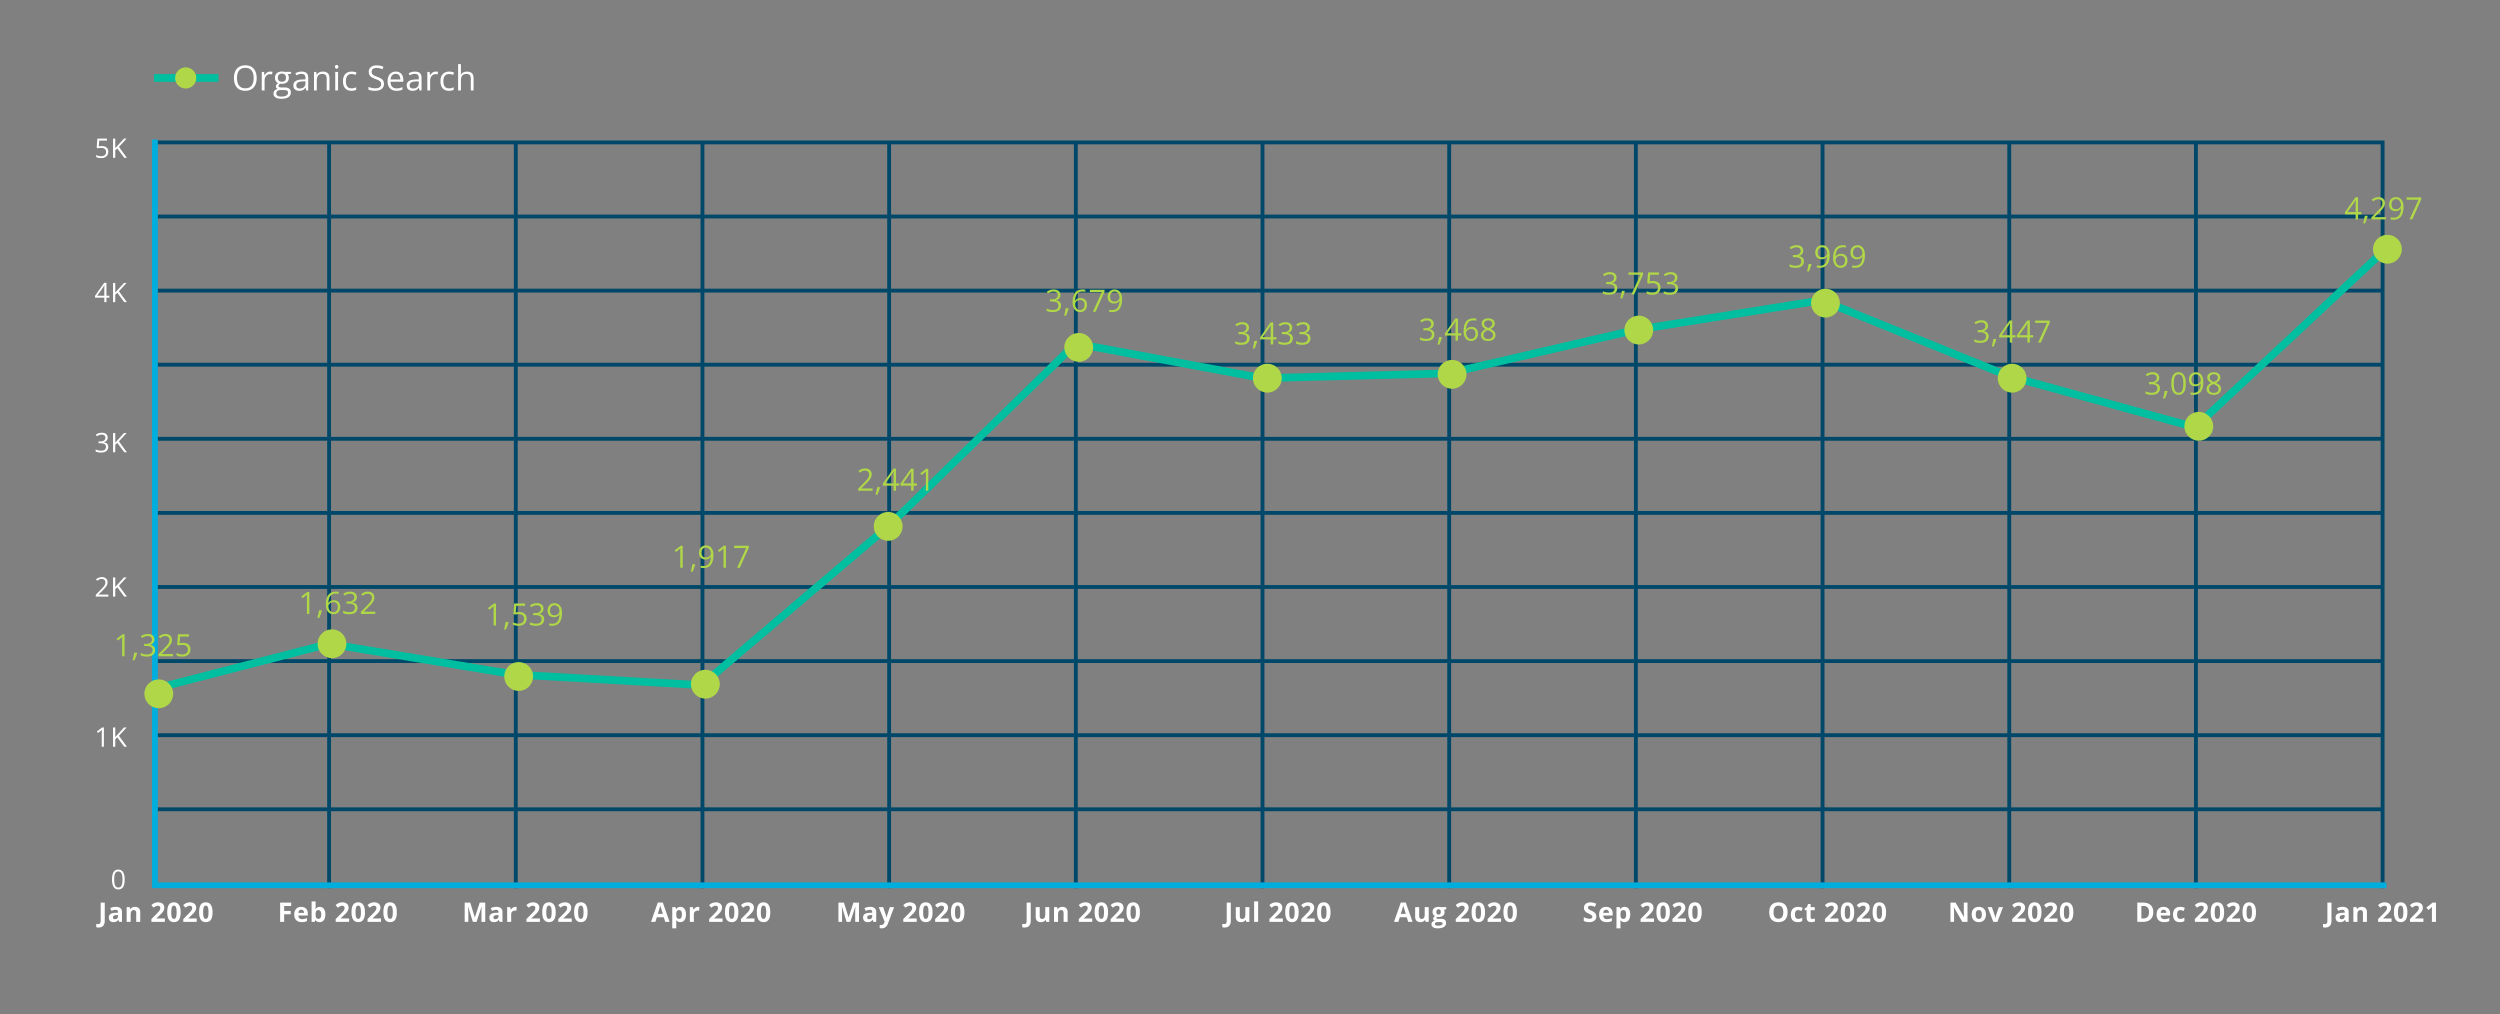 <svg xmlns="http://www.w3.org/2000/svg" width="1299" height="527" fill="none"><rect width="100%" height="100%" fill="#808080" stroke="none"/><path stroke="#004869" stroke-width="2" d="M80.5 382H1239M80.5 420.5H1239M80.5 305H1239M80.5 343.5H1239M80.5 228H1239M80.5 266.5H1239M80.5 151H1239M80.5 189.5H1239M80.5 74H1239M80.5 112.5H1239M171 74.5v387M268 74.5v387M365 74.5v387M462 74.5v387M559 74.5v387M656 74.5v387M753 74.5v387M850 74.5v387M947 74.5v387M1044 74.5v387M1141 74.5v387M1238 74.5v387"/><path fill="#fff" d="M51.268 481.939c-.479 0-.895-.05-1.25-.15v-1.764c.364.092.696.137.997.137.465 0 .798-.146.998-.437.2-.287.3-.739.3-1.354v-9.365h2.12v9.351c0 1.167-.267 2.056-.8 2.666-.533.611-1.321.916-2.365.916ZM61.918 479l-.403-1.039h-.055c-.35.442-.713.75-1.087.923-.369.168-.852.253-1.449.253-.734 0-1.313-.21-1.736-.629-.42-.419-.63-1.016-.63-1.791 0-.811.283-1.408.848-1.791.57-.388 1.427-.602 2.57-.643l1.327-.041v-.335c0-.775-.397-1.162-1.19-1.162-.61 0-1.328.185-2.153.554l-.69-1.408c.88-.461 1.854-.691 2.925-.691 1.026 0 1.812.224 2.359.67.547.447.82 1.126.82 2.037V479h-1.456Zm-.615-3.541-.807.027c-.606.019-1.057.128-1.353.328-.296.201-.445.506-.445.916 0 .588.338.882 1.012.882.483 0 .868-.139 1.155-.417.292-.278.438-.647.438-1.107v-.629ZM72.863 479h-2.086v-4.464c0-.551-.098-.964-.294-1.237-.196-.278-.508-.417-.936-.417-.584 0-1.005.196-1.265.588-.26.387-.39 1.032-.39 1.934V479h-2.084v-7.643H67.4l.28.978h.117c.232-.369.551-.647.957-.834.41-.191.875-.287 1.394-.287.889 0 1.564.241 2.024.724.46.479.69 1.172.69 2.079V479Zm12.796 0h-6.987v-1.47l2.509-2.536c.743-.761 1.228-1.287 1.456-1.579.228-.296.392-.57.492-.82.1-.251.15-.511.15-.78 0-.401-.111-.699-.334-.895-.22-.196-.513-.294-.882-.294-.388 0-.764.089-1.128.267-.365.177-.745.43-1.142.758l-1.148-1.36c.492-.419.9-.715 1.224-.889a4.39 4.39 0 0 1 1.06-.396 5.29 5.29 0 0 1 1.284-.144c.625 0 1.176.114 1.655.342.478.228.85.547 1.114.957.264.41.396.88.396 1.408 0 .461-.082.894-.246 1.299a4.85 4.85 0 0 1-.752 1.237c-.337.424-.934 1.028-1.79 1.812l-1.286 1.21v.096h4.355V479Zm8.223-4.997c0 1.745-.287 3.037-.861 3.876-.57.838-1.45 1.258-2.64 1.258-1.152 0-2.022-.433-2.61-1.299-.584-.866-.875-2.144-.875-3.835 0-1.764.284-3.063.854-3.897.57-.838 1.447-1.257 2.632-1.257 1.153 0 2.023.437 2.611 1.312.593.875.889 2.156.889 3.842Zm-4.888 0c0 1.226.105 2.105.315 2.639.214.528.572.793 1.073.793.492 0 .848-.269 1.066-.807.22-.538.328-1.413.328-2.625 0-1.226-.111-2.106-.334-2.639-.22-.538-.572-.806-1.06-.806-.497 0-.852.268-1.067.806-.214.533-.32 1.413-.32 2.639ZM102.215 479h-6.987v-1.47l2.51-2.536c.742-.761 1.227-1.287 1.455-1.579.228-.296.392-.57.492-.82.1-.251.15-.511.15-.78 0-.401-.11-.699-.334-.895-.219-.196-.513-.294-.882-.294-.387 0-.763.089-1.128.267-.365.177-.745.43-1.142.758l-1.148-1.36c.492-.419.9-.715 1.224-.889a4.39 4.39 0 0 1 1.06-.396 5.29 5.29 0 0 1 1.284-.144c.625 0 1.176.114 1.655.342.478.228.85.547 1.114.957.264.41.396.88.396 1.408 0 .461-.082.894-.246 1.299a4.83 4.83 0 0 1-.752 1.237c-.337.424-.934 1.028-1.79 1.812l-1.286 1.21v.096h4.355V479Zm8.223-4.997c0 1.745-.287 3.037-.861 3.876-.57.838-1.45 1.258-2.639 1.258-1.153 0-2.023-.433-2.611-1.299-.584-.866-.875-2.144-.875-3.835 0-1.764.285-3.063.854-3.897.57-.838 1.447-1.257 2.632-1.257 1.153 0 2.023.437 2.611 1.312.593.875.889 2.156.889 3.842Zm-4.888 0c0 1.226.105 2.105.315 2.639.214.528.572.793 1.073.793.492 0 .848-.269 1.066-.807.219-.538.329-1.413.329-2.625 0-1.226-.112-2.106-.335-2.639-.219-.538-.572-.806-1.06-.806-.497 0-.852.268-1.066.806-.215.533-.322 1.413-.322 2.639ZM64.788 456.989c0 .811-.061 1.536-.184 2.174-.123.638-.317 1.178-.582 1.62a2.734 2.734 0 0 1-1.025 1.012c-.42.228-.923.342-1.51.342-.744 0-1.359-.203-1.846-.609-.483-.405-.846-.991-1.087-1.757-.237-.77-.356-1.697-.356-2.782 0-1.066.107-1.982.322-2.748.218-.77.57-1.36 1.052-1.77.483-.415 1.121-.622 1.914-.622.752 0 1.372.205 1.86.615.487.405.85.993 1.087 1.764.237.765.355 1.686.355 2.761Zm-5.448 0c0 .93.07 1.705.212 2.324.141.62.369 1.085.683 1.395.32.305.736.458 1.251.458.515 0 .93-.153 1.245-.458.319-.305.549-.768.69-1.388.146-.619.219-1.396.219-2.331 0-.916-.071-1.681-.212-2.297-.142-.619-.37-1.084-.684-1.394-.314-.315-.734-.472-1.258-.472s-.943.157-1.258.472c-.314.31-.542.775-.683 1.394-.137.616-.205 1.381-.205 2.297ZM53.983 388h-1.107v-7.772l.013-.534c.01-.164.02-.33.034-.499a5.785 5.785 0 0 1-.396.376l-.458.376-1.142.916-.594-.772 2.707-2.085h.943V388Zm11.949 0h-1.374l-3.603-4.86-1.066.957V388h-1.162v-9.994h1.162v4.983c.26-.296.526-.59.8-.882.273-.296.544-.594.813-.895l2.92-3.206h1.36l-3.979 4.334 4.129 5.66ZM56.307 310h-6.549v-.95l2.673-2.714c.497-.501.914-.948 1.251-1.34a5.06 5.06 0 0 0 .78-1.155c.177-.383.266-.802.266-1.258 0-.565-.169-.996-.506-1.292-.332-.301-.772-.451-1.319-.451-.478 0-.902.082-1.271.246-.37.164-.748.396-1.135.697l-.609-.765c.265-.224.552-.422.862-.595.314-.173.65-.31 1.005-.41.36-.101.742-.151 1.148-.151.615 0 1.146.107 1.593.322.446.214.79.519 1.032.916.246.396.37.868.37 1.415 0 .528-.106 1.02-.315 1.476-.21.451-.504.9-.882 1.347-.378.442-.82.911-1.326 1.408l-2.174 2.167v.048h5.106V310Zm9.625 0h-1.374l-3.603-4.86-1.066.957V310h-1.162v-9.994h1.162v4.983c.26-.296.526-.59.8-.882.273-.296.544-.594.813-.895l2.92-3.206h1.36l-3.979 4.334 4.129 5.66ZM55.938 227.337c0 .447-.087.834-.26 1.162a2.206 2.206 0 0 1-.724.807c-.31.205-.675.348-1.094.43v.055c.793.1 1.388.355 1.784.766.401.41.602.948.602 1.613 0 .579-.137 1.091-.41 1.538-.27.447-.684.798-1.245 1.053-.556.25-1.269.376-2.14.376a7.853 7.853 0 0 1-1.469-.13 5.108 5.108 0 0 1-1.285-.417v-1.067a6.49 6.49 0 0 0 1.353.486c.488.114.96.171 1.416.171.91 0 1.57-.18 1.975-.54.406-.365.608-.862.608-1.491 0-.433-.114-.781-.341-1.045-.224-.269-.547-.465-.971-.588-.42-.128-.925-.192-1.518-.192h-.998v-.97h1.005c.543 0 1.003-.08 1.381-.24.378-.159.665-.383.861-.67.2-.291.301-.635.301-1.032 0-.506-.168-.895-.506-1.169-.337-.278-.795-.417-1.374-.417-.355 0-.679.037-.97.11a3.973 3.973 0 0 0-.82.3c-.256.128-.511.276-.766.445l-.575-.78a5.358 5.358 0 0 1 1.333-.731c.524-.205 1.12-.308 1.785-.308 1.02 0 1.786.233 2.297.698.51.464.765 1.057.765 1.777ZM65.932 235h-1.374l-3.603-4.86-1.066.957V235h-1.162v-9.994h1.162v4.983c.26-.296.526-.59.8-.882.273-.296.544-.594.813-.895l2.92-3.206h1.36l-3.979 4.334 4.129 5.66ZM56.806 154.683H55.31V157h-1.107v-2.317h-4.833v-.957l4.758-6.775h1.182v6.706h1.497v1.026Zm-2.604-1.026v-3.267c0-.251.002-.477.007-.677.004-.205.011-.394.02-.567.01-.178.016-.347.02-.506.01-.16.017-.317.021-.472h-.055c-.086.182-.186.376-.3.581-.11.201-.221.381-.335.54l-3.083 4.368h3.705ZM65.932 157h-1.374l-3.603-4.86-1.066.957V157h-1.162v-9.994h1.162v4.983c.26-.296.526-.59.8-.882.273-.296.544-.594.813-.895l2.92-3.206h1.36l-3.979 4.334 4.129 5.66ZM52.917 75.889c.679 0 1.269.116 1.77.348.502.228.889.56 1.162.998.278.438.417.969.417 1.593 0 .684-.148 1.274-.444 1.77a2.945 2.945 0 0 1-1.278 1.142c-.556.265-1.222.397-1.996.397-.52 0-1.003-.046-1.45-.137a3.594 3.594 0 0 1-1.128-.41v-1.08c.333.2.736.36 1.21.478.474.119.935.178 1.381.178.506 0 .948-.08 1.326-.24.383-.163.68-.41.889-.737.214-.333.321-.75.321-1.251 0-.666-.205-1.179-.615-1.539-.405-.364-1.048-.546-1.928-.546a6.98 6.98 0 0 0-.93.068 7.904 7.904 0 0 0-.833.15l-.575-.376.383-4.69h4.97v1.04H51.57l-.253 3.015c.173-.037.397-.073.67-.11.273-.04.583-.061.93-.061ZM65.932 82h-1.374l-3.603-4.86-1.066.957V82h-1.162v-9.994h1.162v4.983c.26-.296.526-.59.8-.882.273-.296.544-.594.813-.895l2.92-3.206h1.36l-3.979 4.334L65.932 82ZM147.641 479h-2.085v-9.994h5.729v1.736h-3.644v2.577h3.391v1.73h-3.391V479Zm8.88-6.303c-.442 0-.789.142-1.039.424-.251.278-.395.675-.431 1.19h2.926c-.009-.515-.144-.912-.404-1.19-.259-.282-.61-.424-1.052-.424Zm.294 6.44c-1.231 0-2.192-.34-2.885-1.019-.693-.679-1.039-1.64-1.039-2.885 0-1.28.319-2.269.957-2.966.642-.702 1.529-1.053 2.659-1.053 1.08 0 1.921.307 2.522.923.602.615.903 1.465.903 2.55v1.011h-4.929c.023.593.198 1.055.526 1.388.329.333.789.499 1.381.499.461 0 .896-.048 1.306-.144.41-.095.839-.248 1.285-.458v1.614a4.808 4.808 0 0 1-1.169.403c-.414.091-.92.137-1.517.137Zm9.344-7.923c.902 0 1.609.353 2.119 1.059.511.702.766 1.666.766 2.892 0 1.262-.264 2.24-.793 2.933-.524.692-1.24 1.039-2.147 1.039-.897 0-1.601-.326-2.112-.978h-.143l-.349.841h-1.593v-10.637h2.085v2.475c0 .314-.027.818-.082 1.511h.082c.488-.757 1.21-1.135 2.167-1.135Zm-.67 1.668c-.515 0-.891.159-1.128.478-.237.315-.36.837-.369 1.566v.225c0 .821.121 1.409.362 1.764.247.356.634.533 1.163.533.428 0 .767-.196 1.018-.588.255-.396.383-.97.383-1.722s-.128-1.315-.383-1.689c-.255-.378-.604-.567-1.046-.567ZM181.416 479h-6.986v-1.47l2.509-2.536c.743-.761 1.228-1.287 1.456-1.579.228-.296.392-.57.492-.82.1-.251.15-.511.15-.78 0-.401-.111-.699-.334-.895-.219-.196-.513-.294-.882-.294-.388 0-.764.089-1.128.267-.365.177-.745.43-1.142.758l-1.148-1.36c.492-.419.9-.715 1.223-.889a4.396 4.396 0 0 1 1.06-.396 5.29 5.29 0 0 1 1.285-.144c.624 0 1.176.114 1.654.342.479.228.85.547 1.115.957.264.41.396.88.396 1.408 0 .461-.082.894-.246 1.299-.16.401-.41.814-.752 1.237-.337.424-.934 1.028-1.791 1.812l-1.285 1.21v.096h4.354V479Zm8.224-4.997c0 1.745-.287 3.037-.862 3.876-.569.838-1.449 1.258-2.638 1.258-1.153 0-2.024-.433-2.612-1.299-.583-.866-.875-2.144-.875-3.835 0-1.764.285-3.063.855-3.897.57-.838 1.447-1.257 2.632-1.257 1.153 0 2.023.437 2.611 1.312.593.875.889 2.156.889 3.842Zm-4.888 0c0 1.226.105 2.105.314 2.639.215.528.572.793 1.074.793.492 0 .847-.269 1.066-.807.219-.538.328-1.413.328-2.625 0-1.226-.111-2.106-.335-2.639-.218-.538-.572-.806-1.059-.806-.497 0-.852.268-1.067.806-.214.533-.321 1.413-.321 2.639Zm13.22 4.997h-6.986v-1.47l2.509-2.536c.743-.761 1.228-1.287 1.456-1.579.228-.296.392-.57.492-.82.1-.251.151-.511.151-.78 0-.401-.112-.699-.335-.895-.219-.196-.513-.294-.882-.294-.388 0-.764.089-1.128.267-.365.177-.745.43-1.142.758l-1.148-1.36c.492-.419.9-.715 1.223-.889a4.396 4.396 0 0 1 1.06-.396 5.29 5.29 0 0 1 1.285-.144c.624 0 1.176.114 1.654.342.479.228.85.547 1.115.957.264.41.396.88.396 1.408 0 .461-.082.894-.246 1.299a4.83 4.83 0 0 1-.752 1.237c-.337.424-.934 1.028-1.791 1.812l-1.285 1.21v.096h4.354V479Zm8.224-4.997c0 1.745-.287 3.037-.862 3.876-.569.838-1.449 1.258-2.638 1.258-1.153 0-2.024-.433-2.612-1.299-.583-.866-.875-2.144-.875-3.835 0-1.764.285-3.063.855-3.897.57-.838 1.447-1.257 2.632-1.257 1.153 0 2.023.437 2.611 1.312.593.875.889 2.156.889 3.842Zm-4.888 0c0 1.226.105 2.105.315 2.639.214.528.572.793 1.073.793.492 0 .847-.269 1.066-.807.219-.538.328-1.413.328-2.625 0-1.226-.111-2.106-.335-2.639-.218-.538-.572-.806-1.059-.806-.497 0-.852.268-1.067.806-.214.533-.321 1.413-.321 2.639ZM245.681 479l-2.406-7.841h-.062c.087 1.595.13 2.659.13 3.193V479h-1.893v-9.994h2.884l2.366 7.642h.041l2.508-7.642h2.885V479h-1.975v-4.73c0-.224.002-.481.007-.773a295.6 295.6 0 0 1 .095-2.324h-.061L247.623 479h-1.942Zm13.945 0-.403-1.039h-.055c-.351.442-.713.75-1.087.923-.369.168-.852.253-1.449.253-.734 0-1.312-.21-1.736-.629-.42-.419-.629-1.016-.629-1.791 0-.811.282-1.408.847-1.791.57-.388 1.427-.602 2.571-.643l1.326-.041v-.335c0-.775-.397-1.162-1.19-1.162-.61 0-1.328.185-2.153.554l-.69-1.408c.879-.461 1.855-.691 2.926-.691 1.025 0 1.811.224 2.358.67.547.447.82 1.126.82 2.037V479h-1.456Zm-.615-3.541-.807.027c-.606.019-1.057.128-1.353.328-.296.201-.445.506-.445.916 0 .588.338.882 1.012.882.483 0 .868-.139 1.155-.417.292-.278.438-.647.438-1.107v-.629Zm8.77-4.245c.283 0 .517.02.704.061l-.157 1.955a2.419 2.419 0 0 0-.615-.068c-.666 0-1.185.171-1.559.513-.369.342-.553.82-.553 1.435V479h-2.085v-7.643h1.579l.307 1.286h.103c.237-.429.556-.773.957-1.033a2.37 2.37 0 0 1 1.319-.396ZM280.523 479h-6.987v-1.47l2.509-2.536c.743-.761 1.228-1.287 1.456-1.579.228-.296.392-.57.493-.82.1-.251.15-.511.15-.78 0-.401-.112-.699-.335-.895-.219-.196-.513-.294-.882-.294-.387 0-.763.089-1.128.267-.364.177-.745.43-1.141.758l-1.149-1.36c.492-.419.9-.715 1.224-.889a4.388 4.388 0 0 1 1.059-.396 5.295 5.295 0 0 1 1.285-.144c.625 0 1.176.114 1.655.342.478.228.85.547 1.114.957.264.41.397.88.397 1.408 0 .461-.082.894-.247 1.299a4.83 4.83 0 0 1-.752 1.237c-.337.424-.934 1.028-1.791 1.812l-1.285 1.21v.096h4.355V479Zm8.223-4.997c0 1.745-.287 3.037-.861 3.876-.57.838-1.449 1.258-2.639 1.258-1.153 0-2.023-.433-2.611-1.299-.583-.866-.875-2.144-.875-3.835 0-1.764.285-3.063.854-3.897.57-.838 1.447-1.257 2.632-1.257 1.153 0 2.024.437 2.612 1.312.592.875.888 2.156.888 3.842Zm-4.888 0c0 1.226.105 2.105.315 2.639.214.528.572.793 1.073.793.492 0 .848-.269 1.067-.807.218-.538.328-1.413.328-2.625 0-1.226-.112-2.106-.335-2.639-.219-.538-.572-.806-1.06-.806-.497 0-.852.268-1.066.806-.214.533-.322 1.413-.322 2.639ZM297.079 479h-6.986v-1.47l2.508-2.536c.743-.761 1.229-1.287 1.456-1.579.228-.296.392-.57.493-.82.1-.251.15-.511.15-.78 0-.401-.112-.699-.335-.895-.219-.196-.513-.294-.882-.294-.387 0-.763.089-1.128.267-.364.177-.745.43-1.141.758l-1.149-1.36c.492-.419.9-.715 1.224-.889a4.388 4.388 0 0 1 1.059-.396 5.298 5.298 0 0 1 1.286-.144c.624 0 1.175.114 1.654.342.478.228.85.547 1.114.957.264.41.397.88.397 1.408 0 .461-.082.894-.246 1.299-.16.401-.411.814-.752 1.237-.338.424-.935 1.028-1.791 1.812l-1.286 1.21v.096h4.355V479Zm8.223-4.997c0 1.745-.287 3.037-.861 3.876-.57.838-1.449 1.258-2.639 1.258-1.153 0-2.023-.433-2.611-1.299-.583-.866-.875-2.144-.875-3.835 0-1.764.285-3.063.854-3.897.57-.838 1.447-1.257 2.632-1.257 1.153 0 2.024.437 2.612 1.312.592.875.888 2.156.888 3.842Zm-4.887 0c0 1.226.104 2.105.314 2.639.214.528.572.793 1.073.793.492 0 .848-.269 1.067-.807.218-.538.328-1.413.328-2.625 0-1.226-.112-2.106-.335-2.639-.219-.538-.572-.806-1.06-.806-.496 0-.852.268-1.066.806-.214.533-.321 1.413-.321 2.639ZM345.64 479l-.724-2.379h-3.644l-.725 2.379h-2.283l3.527-10.035h2.591L347.923 479h-2.283Zm-1.23-4.156c-.67-2.156-1.049-3.375-1.135-3.657a12.154 12.154 0 0 1-.178-.67c-.15.583-.581 2.025-1.292 4.327h2.605Zm9.091 4.293c-.898 0-1.602-.326-2.112-.978h-.11c.073.638.11 1.007.11 1.108v3.096h-2.085v-11.006h1.695l.294.992h.096c.487-.757 1.21-1.135 2.167-1.135.902 0 1.609.348 2.119 1.046.51.697.766 1.665.766 2.905 0 .816-.121 1.524-.363 2.126-.237.602-.576 1.06-1.018 1.374-.442.314-.962.472-1.559.472Zm-.615-6.255c-.515 0-.891.159-1.128.478-.237.315-.36.837-.369 1.566v.225c0 .821.121 1.409.362 1.764.246.356.634.533 1.162.533.935 0 1.402-.77 1.402-2.31 0-.752-.117-1.315-.349-1.689-.228-.378-.588-.567-1.08-.567Zm9.823-1.668c.282 0 .517.02.704.061l-.157 1.955a2.419 2.419 0 0 0-.615-.068c-.666 0-1.185.171-1.559.513-.369.342-.554.82-.554 1.435V479h-2.085v-7.643h1.579l.308 1.286h.103c.237-.429.556-.773.957-1.033a2.37 2.37 0 0 1 1.319-.396ZM375.451 479h-6.987v-1.47l2.509-2.536c.743-.761 1.228-1.287 1.456-1.579.228-.296.392-.57.492-.82a2.07 2.07 0 0 0 .151-.78c0-.401-.112-.699-.335-.895-.219-.196-.513-.294-.882-.294-.388 0-.764.089-1.128.267-.365.177-.745.43-1.142.758l-1.148-1.36c.492-.419.9-.715 1.224-.889a4.373 4.373 0 0 1 1.059-.396 5.29 5.29 0 0 1 1.285-.144c.625 0 1.176.114 1.655.342.478.228.849.547 1.114.957.264.41.396.88.396 1.408 0 .461-.082.894-.246 1.299a4.83 4.83 0 0 1-.752 1.237c-.337.424-.934 1.028-1.791 1.812l-1.285 1.21v.096h4.355V479Zm8.223-4.997c0 1.745-.287 3.037-.861 3.876-.57.838-1.45 1.258-2.639 1.258-1.153 0-2.024-.433-2.611-1.299-.584-.866-.875-2.144-.875-3.835 0-1.764.284-3.063.854-3.897.57-.838 1.447-1.257 2.632-1.257 1.153 0 2.023.437 2.611 1.312.593.875.889 2.156.889 3.842Zm-4.888 0c0 1.226.105 2.105.315 2.639.214.528.572.793 1.073.793.492 0 .848-.269 1.066-.807.219-.538.328-1.413.328-2.625 0-1.226-.111-2.106-.335-2.639-.218-.538-.571-.806-1.059-.806-.497 0-.852.268-1.066.806-.215.533-.322 1.413-.322 2.639ZM392.007 479h-6.987v-1.47l2.509-2.536c.743-.761 1.228-1.287 1.456-1.579.228-.296.392-.57.492-.82a2.07 2.07 0 0 0 .151-.78c0-.401-.112-.699-.335-.895-.219-.196-.513-.294-.882-.294-.387 0-.763.089-1.128.267-.365.177-.745.43-1.142.758l-1.148-1.36c.492-.419.9-.715 1.224-.889a4.373 4.373 0 0 1 1.059-.396 5.29 5.29 0 0 1 1.285-.144c.625 0 1.176.114 1.655.342.478.228.85.547 1.114.957.264.41.396.88.396 1.408 0 .461-.082.894-.246 1.299a4.83 4.83 0 0 1-.752 1.237c-.337.424-.934 1.028-1.791 1.812l-1.285 1.21v.096h4.355V479Zm8.223-4.997c0 1.745-.287 3.037-.861 3.876-.57.838-1.45 1.258-2.639 1.258-1.153 0-2.023-.433-2.611-1.299-.584-.866-.875-2.144-.875-3.835 0-1.764.285-3.063.854-3.897.57-.838 1.447-1.257 2.632-1.257 1.153 0 2.023.437 2.611 1.312.593.875.889 2.156.889 3.842Zm-4.888 0c0 1.226.105 2.105.315 2.639.214.528.572.793 1.073.793.492 0 .848-.269 1.066-.807.219-.538.329-1.413.329-2.625 0-1.226-.112-2.106-.335-2.639-.219-.538-.572-.806-1.06-.806-.497 0-.852.268-1.066.806-.215.533-.322 1.413-.322 2.639ZM439.874 479l-2.406-7.841h-.061c.086 1.595.13 2.659.13 3.193V479h-1.894v-9.994h2.885l2.365 7.642h.041l2.509-7.642h2.885V479h-1.976v-4.73c0-.224.002-.481.007-.773.009-.292.041-1.066.096-2.324h-.062L441.816 479h-1.942Zm13.946 0-.404-1.039h-.054c-.351.442-.714.75-1.087.923-.37.168-.853.253-1.45.253-.733 0-1.312-.21-1.736-.629-.419-.419-.629-1.016-.629-1.791 0-.811.283-1.408.848-1.791.569-.388 1.426-.602 2.57-.643l1.326-.041v-.335c0-.775-.396-1.162-1.189-1.162-.611 0-1.329.185-2.153.554l-.691-1.408c.88-.461 1.855-.691 2.926-.691 1.025 0 1.811.224 2.358.67.547.447.821 1.126.821 2.037V479h-1.456Zm-.616-3.541-.806.027c-.606.019-1.058.128-1.354.328-.296.201-.444.506-.444.916 0 .588.337.882 1.012.882.483 0 .868-.139 1.155-.417.291-.278.437-.647.437-1.107v-.629Zm3.411-4.102h2.283l1.443 4.3a6 6 0 0 1 .253 1.326h.041c.05-.469.148-.911.294-1.326l1.415-4.3h2.235l-3.233 8.621c-.297.797-.72 1.394-1.272 1.791-.547.396-1.187.594-1.921.594a4.8 4.8 0 0 1-1.059-.116v-1.654c.25.059.524.089.82.089.369 0 .69-.114.964-.342.278-.223.494-.563.649-1.019l.123-.376-3.035-7.588ZM476.329 479h-6.986v-1.47l2.509-2.536c.743-.761 1.228-1.287 1.456-1.579.228-.296.392-.57.492-.82.1-.251.151-.511.151-.78 0-.401-.112-.699-.335-.895-.219-.196-.513-.294-.882-.294-.388 0-.764.089-1.128.267-.365.177-.745.43-1.142.758l-1.148-1.36c.492-.419.9-.715 1.223-.889a4.396 4.396 0 0 1 1.06-.396 5.29 5.29 0 0 1 1.285-.144c.624 0 1.176.114 1.654.342.479.228.85.547 1.115.957.264.41.396.88.396 1.408 0 .461-.082.894-.246 1.299a4.83 4.83 0 0 1-.752 1.237c-.337.424-.934 1.028-1.791 1.812l-1.285 1.21v.096h4.354V479Zm8.224-4.997c0 1.745-.287 3.037-.862 3.876-.569.838-1.449 1.258-2.638 1.258-1.153 0-2.024-.433-2.612-1.299-.583-.866-.875-2.144-.875-3.835 0-1.764.285-3.063.855-3.897.57-.838 1.447-1.257 2.632-1.257 1.153 0 2.023.437 2.611 1.312.593.875.889 2.156.889 3.842Zm-4.888 0c0 1.226.105 2.105.315 2.639.214.528.572.793 1.073.793.492 0 .847-.269 1.066-.807.219-.538.328-1.413.328-2.625 0-1.226-.111-2.106-.335-2.639-.218-.538-.572-.806-1.059-.806-.497 0-.852.268-1.067.806-.214.533-.321 1.413-.321 2.639ZM492.886 479h-6.987v-1.47l2.509-2.536c.743-.761 1.228-1.287 1.456-1.579.228-.296.392-.57.492-.82a2.07 2.07 0 0 0 .151-.78c0-.401-.112-.699-.335-.895-.219-.196-.513-.294-.882-.294-.388 0-.764.089-1.128.267-.365.177-.745.43-1.142.758l-1.148-1.36c.492-.419.9-.715 1.224-.889a4.373 4.373 0 0 1 1.059-.396 5.29 5.29 0 0 1 1.285-.144c.625 0 1.176.114 1.655.342.478.228.849.547 1.114.957.264.41.396.88.396 1.408 0 .461-.082.894-.246 1.299a4.83 4.83 0 0 1-.752 1.237c-.337.424-.934 1.028-1.791 1.812l-1.285 1.21v.096h4.355V479Zm8.223-4.997c0 1.745-.287 3.037-.861 3.876-.57.838-1.45 1.258-2.639 1.258-1.153 0-2.024-.433-2.611-1.299-.584-.866-.875-2.144-.875-3.835 0-1.764.284-3.063.854-3.897.57-.838 1.447-1.257 2.632-1.257 1.153 0 2.023.437 2.611 1.312.593.875.889 2.156.889 3.842Zm-4.888 0c0 1.226.105 2.105.315 2.639.214.528.572.793 1.073.793.492 0 .848-.269 1.066-.807.219-.538.328-1.413.328-2.625 0-1.226-.111-2.106-.335-2.639-.218-.538-.571-.806-1.059-.806-.497 0-.852.268-1.067.806-.214.533-.321 1.413-.321 2.639ZM532.399 481.939c-.479 0-.896-.05-1.251-.15v-1.764c.365.092.697.137.998.137.465 0 .798-.146.998-.437.201-.287.301-.739.301-1.354v-9.365h2.119v9.351c0 1.167-.267 2.056-.8 2.666-.533.611-1.321.916-2.365.916ZM543.61 479l-.281-.978h-.109c-.223.356-.54.632-.95.828-.41.191-.878.287-1.402.287-.897 0-1.574-.24-2.03-.718-.456-.483-.684-1.176-.684-2.078v-4.984h2.085v4.464c0 .552.098.966.294 1.244.196.274.509.411.937.411.583 0 1.005-.194 1.265-.581.259-.392.389-1.04.389-1.942v-3.596h2.085V479h-1.599Zm11.121 0h-2.085v-4.464c0-.551-.098-.964-.294-1.237-.196-.278-.508-.417-.936-.417-.583 0-1.005.196-1.265.588-.259.387-.389 1.032-.389 1.934V479h-2.085v-7.643h1.592l.281.978h.116c.232-.369.551-.647.957-.834.41-.191.875-.287 1.395-.287.888 0 1.563.241 2.023.724.46.479.69 1.172.69 2.079V479Zm12.797 0h-6.987v-1.47l2.509-2.536c.743-.761 1.228-1.287 1.456-1.579.228-.296.392-.57.492-.82a2.07 2.07 0 0 0 .151-.78c0-.401-.112-.699-.335-.895-.219-.196-.513-.294-.882-.294-.387 0-.763.089-1.128.267-.365.177-.745.43-1.142.758l-1.148-1.36c.492-.419.9-.715 1.224-.889a4.373 4.373 0 0 1 1.059-.396 5.29 5.29 0 0 1 1.285-.144c.625 0 1.176.114 1.655.342.478.228.85.547 1.114.957.264.41.396.88.396 1.408 0 .461-.082.894-.246 1.299a4.83 4.83 0 0 1-.752 1.237c-.337.424-.934 1.028-1.791 1.812l-1.285 1.21v.096h4.355V479Zm8.223-4.997c0 1.745-.287 3.037-.861 3.876-.57.838-1.449 1.258-2.639 1.258-1.153 0-2.023-.433-2.611-1.299-.584-.866-.875-2.144-.875-3.835 0-1.764.285-3.063.854-3.897.57-.838 1.447-1.257 2.632-1.257 1.153 0 2.023.437 2.611 1.312.593.875.889 2.156.889 3.842Zm-4.888 0c0 1.226.105 2.105.315 2.639.214.528.572.793 1.073.793.492 0 .848-.269 1.066-.807.219-.538.329-1.413.329-2.625 0-1.226-.112-2.106-.335-2.639-.219-.538-.572-.806-1.06-.806-.497 0-.852.268-1.066.806-.215.533-.322 1.413-.322 2.639ZM584.084 479h-6.987v-1.47l2.509-2.536c.743-.761 1.228-1.287 1.456-1.579.228-.296.392-.57.492-.82a2.07 2.07 0 0 0 .151-.78c0-.401-.112-.699-.335-.895-.219-.196-.513-.294-.882-.294-.387 0-.763.089-1.128.267-.364.177-.745.43-1.141.758l-1.149-1.36c.492-.419.9-.715 1.224-.889a4.388 4.388 0 0 1 1.059-.396 5.295 5.295 0 0 1 1.285-.144c.625 0 1.176.114 1.655.342.478.228.85.547 1.114.957.264.41.397.88.397 1.408 0 .461-.083.894-.247 1.299a4.83 4.83 0 0 1-.752 1.237c-.337.424-.934 1.028-1.791 1.812l-1.285 1.21v.096h4.355V479Zm8.223-4.997c0 1.745-.287 3.037-.861 3.876-.57.838-1.449 1.258-2.639 1.258-1.153 0-2.023-.433-2.611-1.299-.584-.866-.875-2.144-.875-3.835 0-1.764.285-3.063.854-3.897.57-.838 1.447-1.257 2.632-1.257 1.153 0 2.024.437 2.611 1.312.593.875.889 2.156.889 3.842Zm-4.888 0c0 1.226.105 2.105.315 2.639.214.528.572.793 1.073.793.492 0 .848-.269 1.067-.807.218-.538.328-1.413.328-2.625 0-1.226-.112-2.106-.335-2.639-.219-.538-.572-.806-1.06-.806-.497 0-.852.268-1.066.806-.214.533-.322 1.413-.322 2.639ZM636.36 481.939c-.479 0-.896-.05-1.251-.15v-1.764a4.1 4.1 0 0 0 .998.137c.465 0 .797-.146.998-.437.2-.287.301-.739.301-1.354v-9.365h2.119v9.351c0 1.167-.267 2.056-.8 2.666-.533.611-1.322.916-2.365.916ZM647.571 479l-.281-.978h-.109c-.223.356-.54.632-.95.828-.41.191-.878.287-1.402.287-.897 0-1.574-.24-2.03-.718-.456-.483-.684-1.176-.684-2.078v-4.984h2.085v4.464c0 .552.098.966.294 1.244.196.274.508.411.937.411.583 0 1.005-.194 1.265-.581.259-.392.389-1.04.389-1.942v-3.596h2.085V479h-1.599Zm6.152 0h-2.085v-10.637h2.085V479Zm12.844 0h-6.987v-1.47l2.509-2.536c.743-.761 1.228-1.287 1.456-1.579.228-.296.392-.57.492-.82a2.07 2.07 0 0 0 .151-.78c0-.401-.112-.699-.335-.895-.219-.196-.513-.294-.882-.294-.387 0-.763.089-1.128.267-.364.177-.745.43-1.141.758l-1.149-1.36c.492-.419.9-.715 1.224-.889a4.373 4.373 0 0 1 1.059-.396 5.29 5.29 0 0 1 1.285-.144c.625 0 1.176.114 1.655.342.478.228.85.547 1.114.957.264.41.396.88.396 1.408 0 .461-.082.894-.246 1.299a4.83 4.83 0 0 1-.752 1.237c-.337.424-.934 1.028-1.791 1.812l-1.285 1.21v.096h4.355V479Zm8.223-4.997c0 1.745-.287 3.037-.861 3.876-.57.838-1.449 1.258-2.639 1.258-1.153 0-2.023-.433-2.611-1.299-.584-.866-.875-2.144-.875-3.835 0-1.764.285-3.063.854-3.897.57-.838 1.447-1.257 2.632-1.257 1.153 0 2.024.437 2.611 1.312.593.875.889 2.156.889 3.842Zm-4.888 0c0 1.226.105 2.105.315 2.639.214.528.572.793 1.073.793.492 0 .848-.269 1.067-.807.218-.538.328-1.413.328-2.625 0-1.226-.112-2.106-.335-2.639-.219-.538-.572-.806-1.06-.806-.497 0-.852.268-1.066.806-.214.533-.322 1.413-.322 2.639ZM683.123 479h-6.986v-1.47l2.508-2.536c.743-.761 1.229-1.287 1.456-1.579.228-.296.392-.57.493-.82.1-.251.15-.511.15-.78 0-.401-.112-.699-.335-.895-.219-.196-.513-.294-.882-.294-.387 0-.763.089-1.128.267-.364.177-.745.43-1.141.758l-1.149-1.36c.492-.419.9-.715 1.224-.889a4.388 4.388 0 0 1 1.059-.396 5.298 5.298 0 0 1 1.286-.144c.624 0 1.175.114 1.654.342.478.228.85.547 1.114.957.264.41.397.88.397 1.408 0 .461-.082.894-.247 1.299-.159.401-.41.814-.751 1.237-.338.424-.935 1.028-1.791 1.812l-1.286 1.21v.096h4.355V479Zm8.223-4.997c0 1.745-.287 3.037-.861 3.876-.57.838-1.449 1.258-2.639 1.258-1.153 0-2.023-.433-2.611-1.299-.583-.866-.875-2.144-.875-3.835 0-1.764.285-3.063.854-3.897.57-.838 1.447-1.257 2.632-1.257 1.153 0 2.024.437 2.612 1.312.592.875.888 2.156.888 3.842Zm-4.887 0c0 1.226.104 2.105.314 2.639.214.528.572.793 1.073.793.492 0 .848-.269 1.067-.807.218-.538.328-1.413.328-2.625 0-1.226-.112-2.106-.335-2.639-.219-.538-.572-.806-1.06-.806-.497 0-.852.268-1.066.806-.214.533-.321 1.413-.321 2.639ZM731.69 479l-.725-2.379h-3.643l-.725 2.379h-2.283l3.527-10.035h2.591L733.973 479h-2.283Zm-1.231-4.156c-.669-2.156-1.048-3.375-1.134-3.657a11.308 11.308 0 0 1-.178-.67c-.15.583-.581 2.025-1.292 4.327h2.604ZM740.768 479l-.28-.978h-.11c-.223.356-.54.632-.95.828-.41.191-.877.287-1.401.287-.898 0-1.575-.24-2.031-.718-.455-.483-.683-1.176-.683-2.078v-4.984h2.085v4.464c0 .552.098.966.294 1.244.196.274.508.411.936.411.583 0 1.005-.194 1.265-.581.26-.392.389-1.04.389-1.942v-3.596h2.085V479h-1.599Zm10.718-7.643v1.06l-1.196.308c.219.341.328.724.328 1.148 0 .82-.287 1.461-.861 1.921-.57.456-1.363.684-2.379.684l-.376-.021-.308-.034c-.214.164-.321.346-.321.547 0 .301.383.451 1.148.451h1.299c.839 0 1.477.18 1.914.54.442.36.663.889.663 1.586 0 .893-.373 1.586-1.121 2.078-.743.492-1.811.738-3.206.738-1.066 0-1.882-.187-2.447-.56-.561-.369-.841-.889-.841-1.559 0-.46.144-.845.431-1.155.287-.31.708-.531 1.264-.663a1.395 1.395 0 0 1-.56-.445 1.072 1.072 0 0 1-.239-.663c0-.291.084-.533.253-.724.168-.196.412-.388.731-.574a2.08 2.08 0 0 1-.957-.834c-.232-.383-.349-.834-.349-1.354 0-.834.272-1.479.814-1.935.542-.455 1.317-.683 2.324-.683.214 0 .467.02.759.061.296.037.485.064.567.082h2.666Zm-5.899 8.723c0 .287.137.513.41.677.278.164.665.246 1.162.246.747 0 1.333-.103 1.757-.308.424-.205.636-.485.636-.841 0-.287-.126-.485-.376-.594-.251-.11-.638-.164-1.162-.164h-1.08c-.383 0-.705.089-.964.266-.256.183-.383.422-.383.718Zm.759-6.221c0 .415.093.743.28.985.191.241.481.362.868.362.392 0 .679-.121.861-.362.183-.242.274-.57.274-.985 0-.92-.378-1.38-1.135-1.38-.766 0-1.148.46-1.148 1.38ZM763.401 479h-6.987v-1.47l2.509-2.536c.743-.761 1.228-1.287 1.456-1.579.228-.296.392-.57.492-.82a2.07 2.07 0 0 0 .151-.78c0-.401-.112-.699-.335-.895-.219-.196-.513-.294-.882-.294-.387 0-.763.089-1.128.267-.364.177-.745.43-1.141.758l-1.149-1.36c.492-.419.9-.715 1.224-.889a4.373 4.373 0 0 1 1.059-.396 5.29 5.29 0 0 1 1.285-.144c.625 0 1.176.114 1.655.342.478.228.85.547 1.114.957.264.41.396.88.396 1.408 0 .461-.082.894-.246 1.299a4.83 4.83 0 0 1-.752 1.237c-.337.424-.934 1.028-1.791 1.812l-1.285 1.21v.096h4.355V479Zm8.223-4.997c0 1.745-.287 3.037-.861 3.876-.57.838-1.449 1.258-2.639 1.258-1.153 0-2.023-.433-2.611-1.299-.584-.866-.875-2.144-.875-3.835 0-1.764.285-3.063.854-3.897.57-.838 1.447-1.257 2.632-1.257 1.153 0 2.024.437 2.611 1.312.593.875.889 2.156.889 3.842Zm-4.888 0c0 1.226.105 2.105.315 2.639.214.528.572.793 1.073.793.492 0 .848-.269 1.067-.807.218-.538.328-1.413.328-2.625 0-1.226-.112-2.106-.335-2.639-.219-.538-.572-.806-1.06-.806-.497 0-.852.268-1.066.806-.214.533-.322 1.413-.322 2.639ZM779.957 479h-6.986v-1.47l2.508-2.536c.743-.761 1.228-1.287 1.456-1.579.228-.296.392-.57.493-.82.1-.251.15-.511.15-.78 0-.401-.112-.699-.335-.895-.219-.196-.513-.294-.882-.294-.387 0-.763.089-1.128.267-.364.177-.745.43-1.141.758l-1.149-1.36c.492-.419.9-.715 1.224-.889a4.388 4.388 0 0 1 1.059-.396 5.298 5.298 0 0 1 1.286-.144c.624 0 1.175.114 1.654.342.478.228.85.547 1.114.957.264.41.397.88.397 1.408 0 .461-.082.894-.247 1.299-.159.401-.41.814-.751 1.237-.338.424-.935 1.028-1.791 1.812l-1.286 1.21v.096h4.355V479Zm8.223-4.997c0 1.745-.287 3.037-.861 3.876-.57.838-1.449 1.258-2.639 1.258-1.153 0-2.023-.433-2.611-1.299-.583-.866-.875-2.144-.875-3.835 0-1.764.285-3.063.854-3.897.57-.838 1.447-1.257 2.632-1.257 1.153 0 2.024.437 2.612 1.312.592.875.888 2.156.888 3.842Zm-4.888 0c0 1.226.105 2.105.315 2.639.214.528.572.793 1.073.793.492 0 .848-.269 1.067-.807.218-.538.328-1.413.328-2.625 0-1.226-.112-2.106-.335-2.639-.219-.538-.572-.806-1.06-.806-.497 0-.852.268-1.066.806-.214.533-.322 1.413-.322 2.639ZM829.442 476.225c0 .902-.326 1.613-.978 2.132-.647.52-1.549.78-2.707.78-1.066 0-2.009-.201-2.83-.602v-1.969c.675.301 1.244.513 1.709.636.47.123.898.185 1.285.185.465 0 .821-.089 1.067-.267.25-.178.376-.442.376-.793a.86.86 0 0 0-.164-.519 1.802 1.802 0 0 0-.486-.445c-.209-.141-.64-.367-1.292-.676-.61-.288-1.068-.563-1.374-.828a3.108 3.108 0 0 1-.731-.922c-.182-.351-.274-.762-.274-1.231 0-.884.299-1.579.896-2.085.602-.506 1.431-.759 2.488-.759.52 0 1.014.062 1.484.185.474.123.968.296 1.483.519l-.684 1.648a9.777 9.777 0 0 0-1.326-.458 4.193 4.193 0 0 0-1.025-.13c-.401 0-.709.093-.923.28a.926.926 0 0 0-.321.732c0 .187.043.351.13.492.086.137.223.271.41.403.191.128.64.36 1.346.697.935.447 1.575.896 1.921 1.347.347.447.52.996.52 1.648Zm5.092-3.528c-.442 0-.788.142-1.039.424-.25.278-.394.675-.43 1.19h2.925c-.009-.515-.143-.912-.403-1.19-.26-.282-.611-.424-1.053-.424Zm.294 6.44c-1.23 0-2.192-.34-2.884-1.019-.693-.679-1.04-1.64-1.04-2.885 0-1.28.32-2.269.958-2.966.642-.702 1.528-1.053 2.659-1.053 1.08 0 1.921.307 2.522.923.602.615.903 1.465.903 2.55v1.011h-4.929c.023.593.198 1.055.526 1.388.328.333.789.499 1.381.499.46 0 .896-.048 1.306-.144.41-.095.838-.248 1.285-.458v1.614a4.823 4.823 0 0 1-1.169.403c-.415.091-.921.137-1.518.137Zm9.29 0c-.898 0-1.602-.326-2.112-.978h-.11c.073.638.11 1.007.11 1.108v3.096h-2.085v-11.006h1.695l.294.992h.096c.487-.757 1.21-1.135 2.167-1.135.902 0 1.608.348 2.119 1.046.51.697.766 1.665.766 2.905 0 .816-.121 1.524-.363 2.126-.237.602-.576 1.06-1.018 1.374-.442.314-.962.472-1.559.472Zm-.615-6.255c-.515 0-.891.159-1.128.478-.237.315-.36.837-.369 1.566v.225c0 .821.121 1.409.362 1.764.246.356.634.533 1.162.533.934 0 1.402-.77 1.402-2.31 0-.752-.117-1.315-.349-1.689-.228-.378-.588-.567-1.08-.567ZM859.43 479h-6.986v-1.47l2.509-2.536c.742-.761 1.228-1.287 1.456-1.579.227-.296.391-.57.492-.82.1-.251.15-.511.15-.78 0-.401-.112-.699-.335-.895-.219-.196-.513-.294-.882-.294-.387 0-.763.089-1.128.267-.364.177-.745.43-1.141.758l-1.149-1.36c.493-.419.9-.715 1.224-.889a4.396 4.396 0 0 1 1.06-.396 5.284 5.284 0 0 1 1.285-.144c.624 0 1.176.114 1.654.342.479.228.85.547 1.114.957.265.41.397.88.397 1.408 0 .461-.082.894-.246 1.299-.16.401-.41.814-.752 1.237-.338.424-.935 1.028-1.791 1.812l-1.285 1.21v.096h4.354V479Zm8.223-4.997c0 1.745-.287 3.037-.861 3.876-.57.838-1.449 1.258-2.639 1.258-1.153 0-2.023-.433-2.611-1.299-.583-.866-.875-2.144-.875-3.835 0-1.764.285-3.063.855-3.897.569-.838 1.447-1.257 2.631-1.257 1.153 0 2.024.437 2.612 1.312.592.875.888 2.156.888 3.842Zm-4.887 0c0 1.226.105 2.105.314 2.639.214.528.572.793 1.073.793.493 0 .848-.269 1.067-.807.219-.538.328-1.413.328-2.625 0-1.226-.112-2.106-.335-2.639-.219-.538-.572-.806-1.06-.806-.496 0-.852.268-1.066.806-.214.533-.321 1.413-.321 2.639Zm13.22 4.997H869v-1.47l2.509-2.536c.742-.761 1.228-1.287 1.456-1.579.228-.296.392-.57.492-.82.1-.251.15-.511.15-.78 0-.401-.111-.699-.335-.895-.218-.196-.512-.294-.882-.294-.387 0-.763.089-1.127.267-.365.177-.746.43-1.142.758l-1.149-1.36c.493-.419.901-.715 1.224-.889a4.396 4.396 0 0 1 1.06-.396 5.284 5.284 0 0 1 1.285-.144c.624 0 1.176.114 1.654.342.479.228.85.547 1.114.957.265.41.397.88.397 1.408 0 .461-.082.894-.246 1.299-.16.401-.41.814-.752 1.237-.337.424-.934 1.028-1.791 1.812l-1.285 1.21v.096h4.354V479Zm8.223-4.997c0 1.745-.287 3.037-.861 3.876-.569.838-1.449 1.258-2.639 1.258-1.153 0-2.023-.433-2.611-1.299-.583-.866-.875-2.144-.875-3.835 0-1.764.285-3.063.855-3.897.569-.838 1.447-1.257 2.631-1.257 1.153 0 2.024.437 2.612 1.312.592.875.888 2.156.888 3.842Zm-4.887 0c0 1.226.105 2.105.314 2.639.214.528.572.793 1.073.793.493 0 .848-.269 1.067-.807.219-.538.328-1.413.328-2.625 0-1.226-.112-2.106-.335-2.639-.219-.538-.572-.806-1.06-.806-.496 0-.852.268-1.066.806-.214.533-.321 1.413-.321 2.639ZM928.819 473.989c0 1.655-.41 2.926-1.231 3.815-.82.888-1.996 1.333-3.527 1.333-1.531 0-2.707-.445-3.527-1.333-.821-.889-1.231-2.165-1.231-3.828 0-1.664.41-2.933 1.231-3.808.825-.88 2.005-1.319 3.541-1.319 1.535 0 2.709.442 3.52 1.326.816.884 1.224 2.155 1.224 3.814Zm-7.294 0c0 1.117.212 1.958.636 2.523.423.565 1.057.847 1.9.847 1.691 0 2.536-1.123 2.536-3.37 0-2.251-.841-3.377-2.522-3.377-.843 0-1.479.285-1.908.855-.428.565-.642 1.406-.642 2.522Zm12.585 5.148c-2.379 0-3.569-1.306-3.569-3.917 0-1.299.324-2.29.971-2.974.647-.688 1.574-1.032 2.782-1.032.884 0 1.677.173 2.379.519l-.615 1.614a9.831 9.831 0 0 0-.916-.322 2.9 2.9 0 0 0-.848-.129c-1.084 0-1.627.77-1.627 2.31 0 1.495.543 2.242 1.627 2.242.401 0 .773-.052 1.114-.157a4.103 4.103 0 0 0 1.026-.506v1.784a3.33 3.33 0 0 1-1.026.445c-.341.082-.774.123-1.298.123Zm7.601-1.661c.364 0 .802-.08 1.312-.24v1.552c-.519.233-1.157.349-1.914.349-.834 0-1.442-.21-1.825-.629-.378-.424-.567-1.057-.567-1.901v-3.684h-.998v-.882l1.148-.697.602-1.614h1.333v1.627h2.139v1.566h-2.139v3.684c0 .297.082.515.246.657.168.141.389.212.663.212ZM955.225 479h-6.986v-1.47l2.508-2.536c.743-.761 1.229-1.287 1.456-1.579.228-.296.392-.57.493-.82.1-.251.15-.511.15-.78 0-.401-.112-.699-.335-.895-.219-.196-.513-.294-.882-.294-.387 0-.763.089-1.128.267-.364.177-.745.43-1.141.758l-1.149-1.36c.492-.419.9-.715 1.224-.889a4.388 4.388 0 0 1 1.059-.396 5.298 5.298 0 0 1 1.286-.144c.624 0 1.175.114 1.654.342.478.228.85.547 1.114.957.265.41.397.88.397 1.408 0 .461-.082.894-.246 1.299-.16.401-.411.814-.752 1.237-.338.424-.935 1.028-1.791 1.812l-1.286 1.21v.096h4.355V479Zm8.223-4.997c0 1.745-.287 3.037-.861 3.876-.57.838-1.449 1.258-2.639 1.258-1.153 0-2.023-.433-2.611-1.299-.583-.866-.875-2.144-.875-3.835 0-1.764.285-3.063.854-3.897.57-.838 1.447-1.257 2.632-1.257 1.153 0 2.024.437 2.612 1.312.592.875.888 2.156.888 3.842Zm-4.887 0c0 1.226.104 2.105.314 2.639.214.528.572.793 1.073.793.493 0 .848-.269 1.067-.807.218-.538.328-1.413.328-2.625 0-1.226-.112-2.106-.335-2.639-.219-.538-.572-.806-1.06-.806-.496 0-.852.268-1.066.806-.214.533-.321 1.413-.321 2.639Zm13.22 4.997h-6.986v-1.47l2.509-2.536c.742-.761 1.228-1.287 1.456-1.579.227-.296.391-.57.492-.82.1-.251.15-.511.15-.78 0-.401-.112-.699-.335-.895-.219-.196-.513-.294-.882-.294-.387 0-.763.089-1.128.267-.364.177-.745.43-1.141.758l-1.149-1.36c.493-.419.9-.715 1.224-.889a4.396 4.396 0 0 1 1.06-.396 5.284 5.284 0 0 1 1.285-.144c.624 0 1.176.114 1.654.342.479.228.85.547 1.114.957.265.41.397.88.397 1.408 0 .461-.082.894-.246 1.299-.16.401-.41.814-.752 1.237-.338.424-.935 1.028-1.791 1.812l-1.285 1.21v.096h4.354V479Zm8.223-4.997c0 1.745-.287 3.037-.861 3.876-.57.838-1.449 1.258-2.639 1.258-1.153 0-2.023-.433-2.611-1.299-.583-.866-.875-2.144-.875-3.835 0-1.764.285-3.063.855-3.897.569-.838 1.447-1.257 2.631-1.257 1.153 0 2.024.437 2.612 1.312.592.875.888 2.156.888 3.842Zm-4.887 0c0 1.226.105 2.105.314 2.639.214.528.572.793 1.073.793.493 0 .848-.269 1.067-.807.219-.538.328-1.413.328-2.625 0-1.226-.112-2.106-.335-2.639-.219-.538-.572-.806-1.06-.806-.496 0-.852.268-1.066.806-.214.533-.321 1.413-.321 2.639ZM1022.32 479h-2.7l-4.35-7.561h-.06c.09 1.336.13 2.288.13 2.858V479h-1.89v-9.994h2.67l4.34 7.485h.05a57.25 57.25 0 0 1-.1-2.755v-4.73h1.91V479Zm4.3-3.835c0 .757.12 1.328.36 1.716.26.387.66.581 1.22.581.56 0 .96-.191 1.2-.574.24-.388.37-.962.37-1.723 0-.756-.13-1.324-.37-1.702-.25-.378-.65-.567-1.21-.567-.56 0-.96.189-1.21.567-.24.374-.36.941-.36 1.702Zm5.28 0c0 1.244-.33 2.217-.98 2.919-.66.702-1.57 1.053-2.75 1.053-.73 0-1.38-.16-1.94-.479a3.22 3.22 0 0 1-1.29-1.387c-.3-.602-.45-1.304-.45-2.106 0-1.249.33-2.219.98-2.912.65-.693 1.56-1.039 2.75-1.039.73 0 1.38.159 1.94.478.56.319.99.777 1.29 1.374.3.597.45 1.297.45 2.099Zm3.82 3.835-2.91-7.643h2.18l1.48 4.355c.16.551.26 1.073.3 1.565h.04c.03-.437.13-.959.31-1.565l1.47-4.355h2.18l-2.91 7.643h-2.14Zm16.8 0h-6.98v-1.47l2.51-2.536c.74-.761 1.22-1.287 1.45-1.579.23-.296.39-.57.49-.82.1-.251.15-.511.15-.78 0-.401-.11-.699-.33-.895-.22-.196-.51-.294-.88-.294-.39 0-.77.089-1.13.267-.37.177-.75.43-1.14.758l-1.15-1.36c.49-.419.9-.715 1.22-.889.33-.173.68-.305 1.06-.396.39-.096.81-.144 1.29-.144.62 0 1.17.114 1.65.342.48.228.85.547 1.12.957.26.41.39.88.39 1.408 0 .461-.08.894-.24 1.299-.16.401-.41.814-.76 1.237-.33.424-.93 1.028-1.79 1.812l-1.28 1.21v.096h4.35V479Zm8.23-4.997c0 1.745-.29 3.037-.87 3.876-.56.838-1.44 1.258-2.63 1.258-1.16 0-2.03-.433-2.62-1.299-.58-.866-.87-2.144-.87-3.835 0-1.764.28-3.063.85-3.897.57-.838 1.45-1.257 2.64-1.257 1.15 0 2.02.437 2.61 1.312.59.875.89 2.156.89 3.842Zm-4.89 0c0 1.226.1 2.105.31 2.639.22.528.57.793 1.08.793.49 0 .84-.269 1.06-.807.22-.538.33-1.413.33-2.625 0-1.226-.11-2.106-.33-2.639-.22-.538-.58-.806-1.06-.806-.5 0-.86.268-1.07.806-.21.533-.32 1.413-.32 2.639Zm13.22 4.997h-6.99v-1.47l2.51-2.536c.74-.761 1.23-1.287 1.46-1.579.23-.296.39-.57.49-.82.1-.251.15-.511.15-.78 0-.401-.11-.699-.33-.895-.22-.196-.52-.294-.89-.294-.38 0-.76.089-1.12.267-.37.177-.75.43-1.15.758l-1.14-1.36c.49-.419.9-.715 1.22-.889a4.38 4.38 0 0 1 1.06-.396c.38-.096.81-.144 1.28-.144.63 0 1.18.114 1.66.342.48.228.85.547 1.11.957.27.41.4.88.4 1.408 0 .461-.08.894-.25 1.299-.16.401-.41.814-.75 1.237-.34.424-.93 1.028-1.79 1.812l-1.29 1.21v.096h4.36V479Zm8.22-4.997c0 1.745-.28 3.037-.86 3.876-.57.838-1.45 1.258-2.64 1.258-1.15 0-2.02-.433-2.61-1.299-.58-.866-.87-2.144-.87-3.835 0-1.764.28-3.063.85-3.897.57-.838 1.45-1.257 2.63-1.257 1.16 0 2.03.437 2.61 1.312.6.875.89 2.156.89 3.842Zm-4.89 0c0 1.226.11 2.105.32 2.639.21.528.57.793 1.07.793.49 0 .85-.269 1.07-.807.22-.538.33-1.413.33-2.625 0-1.226-.11-2.106-.34-2.639-.22-.538-.57-.806-1.06-.806-.49 0-.85.268-1.06.806-.22.533-.33 1.413-.33 2.639ZM1118.84 473.907c0 1.645-.47 2.905-1.41 3.781-.94.874-2.29 1.312-4.06 1.312h-2.83v-9.994h3.14c1.63 0 2.9.431 3.8 1.292.9.861 1.36 2.064 1.36 3.609Zm-2.21.055c0-2.147-.94-3.22-2.84-3.22h-1.13v6.508h.91c2.04 0 3.06-1.096 3.06-3.288Zm7.56-1.265c-.44 0-.79.142-1.04.424-.25.278-.4.675-.43 1.19h2.92c-.01-.515-.14-.912-.4-1.19-.26-.282-.61-.424-1.05-.424Zm.29 6.44c-1.23 0-2.19-.34-2.88-1.019-.7-.679-1.04-1.64-1.04-2.885 0-1.28.32-2.269.95-2.966.65-.702 1.53-1.053 2.66-1.053 1.08 0 1.92.307 2.53.923.6.615.9 1.465.9 2.55v1.011h-4.93c.02.593.2 1.055.53 1.388.32.333.78.499 1.38.499.46 0 .89-.048 1.3-.144.41-.095.84-.248 1.29-.458v1.614c-.37.182-.76.316-1.17.403-.42.091-.92.137-1.52.137Zm8.2 0c-2.38 0-3.57-1.306-3.57-3.917 0-1.299.32-2.29.97-2.974.65-.688 1.57-1.032 2.78-1.032.89 0 1.68.173 2.38.519l-.61 1.614c-.33-.132-.64-.24-.92-.322a2.913 2.913 0 0 0-.85-.129c-1.08 0-1.62.77-1.62 2.31 0 1.495.54 2.242 1.62 2.242.4 0 .77-.052 1.12-.157.34-.109.68-.278 1.02-.506v1.784c-.34.215-.68.363-1.02.445-.35.082-.78.123-1.3.123Zm14.75-.137h-6.99v-1.47l2.51-2.536c.74-.761 1.23-1.287 1.46-1.579.23-.296.39-.57.49-.82.1-.251.15-.511.15-.78 0-.401-.11-.699-.33-.895-.22-.196-.52-.294-.89-.294-.38 0-.76.089-1.12.267-.37.177-.75.43-1.15.758l-1.14-1.36c.49-.419.9-.715 1.22-.889a4.38 4.38 0 0 1 1.06-.396c.38-.096.81-.144 1.28-.144.63 0 1.18.114 1.66.342.48.228.85.547 1.11.957.27.41.4.88.4 1.408 0 .461-.08.894-.25 1.299-.16.401-.41.814-.75 1.237-.34.424-.93 1.028-1.79 1.812l-1.29 1.21v.096h4.36V479Zm8.22-4.997c0 1.745-.28 3.037-.86 3.876-.57.838-1.45 1.258-2.64 1.258-1.15 0-2.02-.433-2.61-1.299-.58-.866-.87-2.144-.87-3.835 0-1.764.28-3.063.85-3.897.57-.838 1.45-1.257 2.63-1.257 1.16 0 2.03.437 2.61 1.312.6.875.89 2.156.89 3.842Zm-4.89 0c0 1.226.11 2.105.32 2.639.21.528.57.793 1.07.793.49 0 .85-.269 1.07-.807.22-.538.33-1.413.33-2.625 0-1.226-.11-2.106-.34-2.639-.22-.538-.57-.806-1.06-.806-.49 0-.85.268-1.06.806-.22.533-.33 1.413-.33 2.639Zm13.23 4.997H1157v-1.47l2.51-2.536c.74-.761 1.23-1.287 1.45-1.579.23-.296.4-.57.5-.82.1-.251.15-.511.15-.78 0-.401-.12-.699-.34-.895-.22-.196-.51-.294-.88-.294-.39 0-.76.089-1.13.267-.36.177-.74.43-1.14.758l-1.15-1.36c.49-.419.9-.715 1.23-.889.32-.173.67-.305 1.05-.396.39-.096.82-.144 1.29-.144.62 0 1.18.114 1.65.342.48.228.85.547 1.12.957.26.41.39.88.39 1.408 0 .461-.08.894-.24 1.299-.16.401-.41.814-.75 1.237-.34.424-.94 1.028-1.79 1.812l-1.29 1.21v.096h4.36V479Zm8.22-4.997c0 1.745-.29 3.037-.86 3.876-.57.838-1.45 1.258-2.64 1.258-1.15 0-2.02-.433-2.61-1.299-.59-.866-.88-2.144-.88-3.835 0-1.764.29-3.063.86-3.897.57-.838 1.44-1.257 2.63-1.257 1.15 0 2.02.437 2.61 1.312.59.875.89 2.156.89 3.842Zm-4.89 0c0 1.226.11 2.105.32 2.639.21.528.57.793 1.07.793.49 0 .85-.269 1.06-.807.22-.538.33-1.413.33-2.625 0-1.226-.11-2.106-.33-2.639-.22-.538-.57-.806-1.06-.806-.5 0-.85.268-1.07.806-.21.533-.32 1.413-.32 2.639ZM1208.27 481.939c-.48 0-.9-.05-1.25-.15v-1.764c.36.092.69.137 1 .137.46 0 .79-.146.99-.437.2-.287.3-.739.3-1.354v-9.365h2.12v9.351c0 1.167-.26 2.056-.8 2.666-.53.611-1.32.916-2.36.916Zm10.65-2.939-.41-1.039h-.05c-.35.442-.71.75-1.09.923-.37.168-.85.253-1.45.253-.73 0-1.31-.21-1.73-.629-.42-.419-.63-1.016-.63-1.791 0-.811.28-1.408.85-1.791.57-.388 1.42-.602 2.57-.643l1.32-.041v-.335c0-.775-.39-1.162-1.19-1.162-.61 0-1.32.185-2.15.554l-.69-1.408c.88-.461 1.85-.691 2.93-.691 1.02 0 1.81.224 2.35.67.55.447.82 1.126.82 2.037V479h-1.45Zm-.62-3.541-.8.027c-.61.019-1.06.128-1.36.328-.29.201-.44.506-.44.916 0 .588.34.882 1.01.882.48 0 .87-.139 1.16-.417.29-.278.43-.647.43-1.107v-.629Zm11.56 3.541h-2.08v-4.464c0-.551-.1-.964-.3-1.237-.19-.278-.5-.417-.93-.417-.59 0-1.01.196-1.27.588-.26.387-.39 1.032-.39 1.934V479h-2.08v-7.643h1.59l.28.978h.12c.23-.369.55-.647.95-.834a3.29 3.29 0 0 1 1.4-.287c.89 0 1.56.241 2.02.724.46.479.69 1.172.69 2.079V479Zm12.8 0h-6.99v-1.47l2.51-2.536c.74-.761 1.23-1.287 1.46-1.579.22-.296.39-.57.49-.82.1-.251.15-.511.15-.78 0-.401-.11-.699-.34-.895-.21-.196-.51-.294-.88-.294-.38 0-.76.089-1.13.267-.36.177-.74.43-1.14.758l-1.15-1.36c.5-.419.9-.715 1.23-.889a4.38 4.38 0 0 1 1.06-.396c.38-.096.81-.144 1.28-.144.63 0 1.18.114 1.66.342.48.228.85.547 1.11.957.27.41.4.88.4 1.408 0 .461-.08.894-.25 1.299-.16.401-.41.814-.75 1.237-.34.424-.93 1.028-1.79 1.812l-1.29 1.21v.096h4.36V479Zm8.22-4.997c0 1.745-.29 3.037-.86 3.876-.57.838-1.45 1.258-2.64 1.258-1.15 0-2.02-.433-2.61-1.299-.58-.866-.87-2.144-.87-3.835 0-1.764.28-3.063.85-3.897.57-.838 1.45-1.257 2.63-1.257 1.15 0 2.03.437 2.61 1.312.6.875.89 2.156.89 3.842Zm-4.89 0c0 1.226.11 2.105.32 2.639.21.528.57.793 1.07.793.49 0 .85-.269 1.07-.807.22-.538.33-1.413.33-2.625 0-1.226-.12-2.106-.34-2.639-.22-.538-.57-.806-1.06-.806-.49 0-.85.268-1.06.806-.22.533-.33 1.413-.33 2.639Zm13.22 4.997h-6.98v-1.47l2.51-2.536c.74-.761 1.23-1.287 1.45-1.579.23-.296.4-.57.5-.82.1-.251.15-.511.15-.78 0-.401-.12-.699-.34-.895-.22-.196-.51-.294-.88-.294-.39 0-.76.089-1.13.267-.36.177-.74.43-1.14.758l-1.15-1.36c.49-.419.9-.715 1.22-.889.33-.173.68-.305 1.06-.396.39-.096.82-.144 1.29-.144.62 0 1.18.114 1.65.342.48.228.85.547 1.12.957.26.41.39.88.39 1.408 0 .461-.08.894-.24 1.299-.16.401-.41.814-.75 1.237-.34.424-.94 1.028-1.79 1.812l-1.29 1.21v.096h4.35V479Zm6.52 0h-2.11v-5.783l.02-.95.03-1.039c-.35.35-.59.581-.73.69l-1.15.923-1.02-1.272 3.22-2.563h1.74V479Z"/><path stroke="#00AEDD" stroke-width="3" d="M80.5 72.5v387M79 460h1161"/><path stroke="#00BFA0" stroke-width="4" d="M80 40.5h33.5"/><circle cx="96.5" cy="40.5" r="5.5" fill="#B0D747"/><path fill="#fff" d="M133.366 40.558c0 .99-.126 1.892-.378 2.707-.252.808-.627 1.505-1.125 2.091a4.93 4.93 0 0 1-1.837 1.345c-.732.317-1.582.475-2.548.475-.997 0-1.867-.158-2.611-.475a4.89 4.89 0 0 1-1.846-1.353c-.486-.586-.852-1.286-1.098-2.1-.24-.815-.361-1.718-.361-2.708 0-1.313.217-2.464.651-3.454.433-.99 1.09-1.76 1.969-2.312.884-.55 1.992-.826 3.322-.826 1.271 0 2.341.273 3.208.818.873.544 1.532 1.312 1.977 2.302.452.985.677 2.148.677 3.49Zm-10.23 0c0 1.09.155 2.033.466 2.83.31.797.785 1.412 1.423 1.845.645.434 1.462.65 2.453.65.996 0 1.81-.216 2.443-.65.639-.433 1.11-1.048 1.415-1.845.305-.797.457-1.74.457-2.83 0-1.659-.349-2.953-1.046-3.885-.691-.938-1.772-1.406-3.243-1.406-.996 0-1.816.213-2.461.641-.645.428-1.125 1.037-1.441 1.828-.311.786-.466 1.726-.466 2.822Zm17.253-3.367c.193 0 .395.012.606.036.211.017.399.044.563.079l-.185 1.353a4.558 4.558 0 0 0-1.072-.132c-.387 0-.753.08-1.099.238-.34.152-.639.375-.896.668-.258.287-.46.635-.607 1.045-.146.405-.22.856-.22 1.354V47h-1.467v-9.633h1.213l.158 1.776h.061c.2-.358.44-.683.721-.976.281-.299.606-.536.976-.712a2.904 2.904 0 0 1 1.248-.264Zm5.677 14.133c-1.265 0-2.241-.237-2.926-.712-.686-.468-1.029-1.128-1.029-1.977 0-.604.191-1.12.572-1.547.386-.428.92-.712 1.599-.853a1.745 1.745 0 0 1-.65-.527 1.31 1.31 0 0 1-.264-.809c0-.351.097-.659.29-.922.199-.27.501-.528.905-.774a2.634 2.634 0 0 1-1.23-1.037c-.311-.492-.466-1.063-.466-1.714 0-.691.144-1.28.431-1.767a2.779 2.779 0 0 1 1.248-1.125c.545-.257 1.204-.386 1.977-.386.17 0 .34.009.51.026.176.012.343.032.501.062.158.023.296.053.413.088h3.305v.94l-1.775.22a3.123 3.123 0 0 1 .615 1.898c0 .961-.325 1.726-.976 2.294-.65.563-1.544.844-2.68.844a5.03 5.03 0 0 1-.827-.07 2.146 2.146 0 0 0-.659.527 1.08 1.08 0 0 0-.22.668c0 .187.056.337.167.448.118.111.285.194.501.246.217.047.478.07.783.07h1.696c1.049 0 1.852.22 2.408.66.563.44.844 1.08.844 1.925 0 1.066-.434 1.883-1.301 2.452-.867.568-2.121.852-3.762.852Zm.044-1.142c.797 0 1.456-.082 1.978-.247.527-.158.92-.39 1.178-.694.263-.299.395-.656.395-1.072 0-.387-.088-.68-.264-.879-.175-.193-.433-.322-.773-.387a6.28 6.28 0 0 0-1.248-.105h-1.67c-.434 0-.811.067-1.134.202a1.625 1.625 0 0 0-.747.598c-.17.263-.255.592-.255.984 0 .521.22.917.659 1.187.44.275 1.067.413 1.881.413Zm.378-7.7c.698 0 1.222-.175 1.574-.527.351-.352.527-.864.527-1.538 0-.72-.179-1.26-.536-1.617-.358-.363-.885-.545-1.582-.545-.668 0-1.184.187-1.547.562-.358.37-.536.911-.536 1.626 0 .657.181 1.16.545 1.512.363.352.881.527 1.555.527Zm10.266-5.273c1.148 0 2.001.258 2.558.773.556.516.834 1.34.834 2.47V47h-1.063l-.281-1.424h-.071c-.269.352-.55.648-.843.888a3.137 3.137 0 0 1-1.02.536c-.381.117-.849.176-1.406.176-.586 0-1.108-.103-1.565-.308a2.439 2.439 0 0 1-1.072-.931c-.258-.416-.387-.944-.387-1.582 0-.961.381-1.7 1.143-2.215.762-.516 1.922-.797 3.481-.844l1.661-.07v-.59c0-.831-.179-1.414-.536-1.748-.358-.334-.862-.501-1.512-.501a4.7 4.7 0 0 0-1.442.22 9.85 9.85 0 0 0-1.3.518l-.449-1.107a8.035 8.035 0 0 1 1.495-.572 6.523 6.523 0 0 1 1.775-.237Zm1.951 5.045-1.468.061c-1.201.047-2.048.244-2.54.59-.492.345-.738.834-.738 1.467 0 .55.167.958.501 1.222.334.263.776.395 1.327.395.856 0 1.556-.237 2.101-.712.545-.474.817-1.186.817-2.135v-.888Zm9.009-5.063c1.142 0 2.007.282 2.593.844.586.557.879 1.453.879 2.69V47h-1.442v-6.179c0-.802-.184-1.403-.554-1.801-.363-.399-.922-.598-1.678-.598-1.067 0-1.817.302-2.25.905-.434.604-.651 1.48-.651 2.628V47h-1.459v-9.633h1.178l.22 1.389h.079a2.87 2.87 0 0 1 .782-.853c.317-.234.671-.41 1.064-.527a4.111 4.111 0 0 1 1.239-.185Zm7.936.176V47h-1.459v-9.633h1.459Zm-.712-3.603c.241 0 .446.079.616.237.175.152.263.393.263.72 0 .323-.088.563-.263.721a.871.871 0 0 1-.616.238.893.893 0 0 1-.632-.238c-.164-.158-.246-.398-.246-.72 0-.328.082-.569.246-.721a.893.893 0 0 1 .632-.237Zm7.665 13.412c-.868 0-1.632-.179-2.294-.536-.663-.358-1.178-.903-1.547-1.635-.369-.733-.554-1.655-.554-2.769 0-1.166.193-2.118.58-2.856.393-.744.932-1.295 1.617-1.653.686-.357 1.465-.536 2.338-.536.481 0 .944.05 1.389.15.451.094.82.214 1.107.36l-.439 1.222a7.556 7.556 0 0 0-1.02-.317 4.498 4.498 0 0 0-1.072-.14c-.668 0-1.225.143-1.67.43-.439.288-.77.71-.993 1.266-.217.557-.325 1.242-.325 2.057 0 .779.105 1.444.316 1.995.217.55.536.973.958 1.266.428.287.961.43 1.6.43.51 0 .969-.053 1.38-.158a8.01 8.01 0 0 0 1.116-.387v1.301c-.322.164-.683.29-1.081.378a6.524 6.524 0 0 1-1.406.132Zm16.918-3.595c0 .762-.19 1.412-.571 1.951-.375.533-.902.94-1.582 1.222-.68.281-1.479.422-2.399.422-.487 0-.947-.024-1.38-.07a9.363 9.363 0 0 1-1.195-.203 5.058 5.058 0 0 1-.958-.325v-1.433c.439.182.975.352 1.608.51a8.463 8.463 0 0 0 1.986.229c.645 0 1.19-.085 1.635-.255.445-.176.782-.425 1.011-.747.234-.328.351-.72.351-1.178 0-.44-.096-.806-.29-1.099-.193-.298-.515-.568-.966-.808-.446-.246-1.055-.507-1.829-.782a9.799 9.799 0 0 1-1.441-.633 4.486 4.486 0 0 1-1.046-.791 2.992 2.992 0 0 1-.642-1.02c-.14-.386-.21-.829-.21-1.327 0-.685.172-1.271.518-1.758.352-.492.835-.867 1.45-1.125.621-.263 1.333-.395 2.136-.395.686 0 1.318.064 1.898.193a8.345 8.345 0 0 1 1.609.519l-.466 1.283a10.131 10.131 0 0 0-1.477-.483 6.56 6.56 0 0 0-1.599-.194c-.551 0-1.017.082-1.398.246-.375.158-.662.384-.861.677-.199.293-.299.642-.299 1.046 0 .451.094.826.282 1.125.193.299.498.565.914.8.421.228.978.469 1.669.72.756.276 1.398.569 1.925.88.528.304.929.679 1.204 1.124.276.44.413 1 .413 1.68Zm6.118-6.39c.82 0 1.523.182 2.109.545a3.531 3.531 0 0 1 1.345 1.53c.31.65.466 1.412.466 2.285v.905h-6.654c.018 1.13.299 1.992.844 2.584.545.592 1.313.888 2.303.888.609 0 1.148-.056 1.617-.167a8.909 8.909 0 0 0 1.459-.492v1.283c-.486.217-.97.375-1.45.474a8.32 8.32 0 0 1-1.688.15c-.926 0-1.734-.188-2.426-.563-.685-.38-1.218-.937-1.599-1.67-.381-.732-.571-1.628-.571-2.69 0-1.036.172-1.933.518-2.688.352-.762.844-1.348 1.477-1.758.638-.41 1.388-.616 2.25-.616Zm-.018 1.196c-.779 0-1.4.255-1.863.764-.463.51-.738 1.222-.826 2.136h5.097c-.006-.574-.096-1.078-.272-1.512-.17-.44-.431-.779-.782-1.02-.352-.245-.803-.368-1.354-.368Zm10.02-1.178c1.148 0 2.001.258 2.557.773.557.516.835 1.34.835 2.47V47h-1.063l-.282-1.424h-.07a5.329 5.329 0 0 1-.844.888 3.132 3.132 0 0 1-1.019.536c-.381.117-.85.176-1.406.176-.586 0-1.108-.103-1.565-.308a2.439 2.439 0 0 1-1.072-.931c-.258-.416-.387-.944-.387-1.582 0-.961.381-1.7 1.143-2.215.761-.516 1.922-.797 3.48-.844l1.661-.07v-.59c0-.831-.178-1.414-.536-1.748-.357-.334-.861-.501-1.511-.501a4.7 4.7 0 0 0-1.442.22c-.457.146-.891.319-1.301.518l-.448-1.107a8.052 8.052 0 0 1 1.494-.572 6.535 6.535 0 0 1 1.776-.237Zm1.951 5.045-1.468.061c-1.201.047-2.048.244-2.54.59-.492.345-.738.834-.738 1.467 0 .55.167.958.501 1.222.334.263.776.395 1.327.395.855 0 1.555-.237 2.1-.712.545-.474.818-1.186.818-2.135v-.888Zm8.824-5.063c.193 0 .396.012.606.036.211.017.399.044.563.079l-.185 1.353a4.545 4.545 0 0 0-1.072-.132c-.387 0-.753.08-1.099.238a2.614 2.614 0 0 0-.896.668c-.258.287-.46.635-.606 1.045-.147.405-.22.856-.22 1.354V47h-1.468v-9.633h1.213l.158 1.776h.062c.199-.358.439-.683.72-.976.282-.299.607-.536.976-.712a2.904 2.904 0 0 1 1.248-.264Zm6.847 9.985c-.867 0-1.632-.179-2.294-.536-.662-.358-1.178-.903-1.547-1.635-.369-.733-.554-1.655-.554-2.769 0-1.166.194-2.118.58-2.856.393-.744.932-1.295 1.617-1.653.686-.357 1.465-.536 2.338-.536.481 0 .944.05 1.389.15.451.094.82.214 1.107.36l-.439 1.222a7.556 7.556 0 0 0-1.02-.317 4.492 4.492 0 0 0-1.072-.14c-.668 0-1.224.143-1.67.43-.439.288-.77.71-.993 1.266-.217.557-.325 1.242-.325 2.057 0 .779.105 1.444.316 1.995.217.55.536.973.958 1.266.428.287.961.43 1.6.43.51 0 .97-.053 1.38-.158a8.01 8.01 0 0 0 1.116-.387v1.301c-.322.164-.683.29-1.081.378a6.517 6.517 0 0 1-1.406.132Zm6.231-13.852v4.087c0 .234-.006.472-.017.712a7.015 7.015 0 0 1-.062.65h.097c.199-.34.451-.624.756-.852.31-.234.662-.41 1.054-.527a4.151 4.151 0 0 1 1.248-.185c.774 0 1.418.123 1.934.37.521.245.911.626 1.169 1.142.264.515.395 1.183.395 2.004V47h-1.441v-6.179c0-.802-.185-1.403-.554-1.801-.363-.399-.923-.598-1.678-.598-.715 0-1.287.138-1.714.413-.422.27-.727.668-.914 1.195-.182.528-.273 1.172-.273 1.934V47h-1.459V33.324h1.459Z"/><path stroke="#00BFA0" stroke-width="4" d="m80 358 91-23.5 96.5 16 97 5.5 97-82.5 97.5-95 97 18 96.5-2.5 97-22.5 97-15.5 97.5 39.5 96.5 26.5 98-91.5"/><circle cx="82.5" cy="360.5" r="7.5" fill="#B0D747"/><circle cx="172.5" cy="334.5" r="7.5" fill="#B0D747"/><circle cx="269.5" cy="351.5" r="7.5" fill="#B0D747"/><circle cx="366.5" cy="355.5" r="7.5" fill="#B0D747"/><circle cx="461.5" cy="273.5" r="7.5" fill="#B0D747"/><circle cx="560.5" cy="180.5" r="7.5" fill="#B0D747"/><circle cx="658.5" cy="196.5" r="7.5" fill="#B0D747"/><circle cx="754.5" cy="194.5" r="7.5" fill="#B0D747"/><circle cx="851.5" cy="171.5" r="7.5" fill="#B0D747"/><circle cx="948.5" cy="157.5" r="7.5" fill="#B0D747"/><circle cx="1045.5" cy="196.5" r="7.5" fill="#B0D747"/><circle cx="1142.5" cy="221.5" r="7.5" fill="#B0D747"/><circle cx="1240.5" cy="129.5" r="7.5" fill="#B0D747"/><path fill="#B0D747" d="M64.734 341H63.47v-8.883l.015-.609c.01-.188.024-.378.04-.57a6.776 6.776 0 0 1-.454.429l-.523.43-1.305 1.047-.68-.883 3.094-2.383h1.078V341Zm6.391-1.859.102.179a15.17 15.17 0 0 1-.36 1.219c-.14.432-.297.865-.469 1.297-.166.437-.335.846-.507 1.226h-.97c.11-.416.217-.856.321-1.32.104-.458.198-.911.281-1.359.089-.453.16-.867.211-1.242h1.391Zm9.14-6.899c0 .511-.098.953-.296 1.328a2.511 2.511 0 0 1-.828.922 3.41 3.41 0 0 1-1.25.492v.063c.906.114 1.586.406 2.039.875.458.469.687 1.083.687 1.844 0 .661-.156 1.247-.469 1.757-.307.511-.78.912-1.421 1.204-.636.286-1.451.429-2.446.429a8.917 8.917 0 0 1-1.68-.148c-.51-.094-1-.253-1.468-.477v-1.219c.474.235.99.42 1.547.555.557.13 1.096.195 1.617.195 1.041 0 1.794-.205 2.258-.617.463-.416.695-.984.695-1.703 0-.495-.13-.893-.39-1.195-.256-.307-.626-.531-1.11-.672-.48-.146-1.057-.219-1.734-.219h-1.141v-1.109h1.148c.62 0 1.146-.091 1.579-.274.432-.182.76-.437.984-.765.23-.334.344-.727.344-1.18 0-.578-.193-1.023-.578-1.336-.386-.318-.91-.476-1.57-.476-.407 0-.777.041-1.11.125a4.59 4.59 0 0 0-.938.343 8.39 8.39 0 0 0-.875.508l-.656-.89a6.09 6.09 0 0 1 1.524-.836c.599-.235 1.278-.352 2.039-.352 1.166 0 2.041.266 2.625.797.583.531.875 1.208.875 2.031ZM89.845 341h-7.485v-1.086l3.055-3.102a29.968 29.968 0 0 0 1.43-1.531c.39-.448.687-.888.89-1.32.204-.438.305-.917.305-1.438 0-.645-.193-1.138-.578-1.476-.38-.344-.883-.516-1.508-.516-.547 0-1.031.094-1.453.281a6.382 6.382 0 0 0-1.297.797l-.695-.875c.302-.255.63-.481.984-.679.36-.198.742-.354 1.149-.469a4.856 4.856 0 0 1 1.312-.172c.703 0 1.31.122 1.82.367s.904.594 1.18 1.047c.281.453.422.992.422 1.617 0 .604-.12 1.167-.36 1.688a6.922 6.922 0 0 1-1.007 1.539 25.55 25.55 0 0 1-1.516 1.609l-2.484 2.477v.054h5.836V341Zm5.281-6.984c.776 0 1.45.132 2.023.398a2.97 2.97 0 0 1 1.329 1.141c.317.5.476 1.106.476 1.82 0 .781-.17 1.456-.508 2.023-.338.563-.825.998-1.46 1.305-.636.302-1.397.453-2.282.453a8.296 8.296 0 0 1-1.656-.156c-.51-.104-.94-.26-1.29-.469v-1.234c.381.229.842.411 1.384.547a6.517 6.517 0 0 0 1.578.203c.578 0 1.083-.091 1.515-.274a2.192 2.192 0 0 0 1.016-.843c.245-.381.367-.857.367-1.43 0-.76-.234-1.346-.703-1.758-.463-.416-1.198-.625-2.203-.625-.323 0-.677.026-1.063.078-.385.052-.703.11-.953.172l-.656-.429.438-5.36h5.68v1.188h-4.571l-.29 3.445c.199-.042.454-.083.766-.125.313-.047.667-.07 1.063-.07ZM160.734 319h-1.265v-8.883l.015-.609c.011-.188.024-.378.039-.57a6.587 6.587 0 0 1-.453.429l-.523.43-1.305 1.047-.68-.883 3.094-2.383h1.078V319Zm6.391-1.859.102.179c-.094.381-.214.787-.36 1.219-.14.432-.297.865-.469 1.297-.166.437-.336.846-.507 1.226h-.969c.109-.416.216-.856.32-1.32.104-.458.198-.911.281-1.359.089-.453.159-.867.211-1.242h1.391Zm2.195-3.024c0-.687.047-1.359.141-2.015a7.998 7.998 0 0 1 .492-1.829 4.835 4.835 0 0 1 .938-1.492c.395-.427.888-.76 1.476-1 .594-.245 1.305-.367 2.133-.367.234 0 .487.013.758.039.271.021.495.057.672.109v1.118a3.178 3.178 0 0 0-.664-.149 5.917 5.917 0 0 0-.743-.047c-.968 0-1.731.211-2.289.633-.552.422-.95.995-1.195 1.719-.245.719-.385 1.529-.422 2.43h.086a2.926 2.926 0 0 1 1.524-1.211 3.8 3.8 0 0 1 1.25-.188c.666 0 1.247.136 1.742.406.5.271.885.665 1.156 1.18.276.516.414 1.141.414 1.875 0 .787-.146 1.466-.437 2.039a3.145 3.145 0 0 1-1.25 1.328c-.537.308-1.178.461-1.922.461a3.672 3.672 0 0 1-1.539-.32 3.426 3.426 0 0 1-1.227-.953c-.344-.422-.612-.945-.805-1.571-.192-.63-.289-1.361-.289-2.195Zm3.844 3.945c.708 0 1.276-.226 1.703-.679.427-.453.641-1.138.641-2.055 0-.75-.19-1.344-.57-1.781-.381-.438-.954-.656-1.719-.656-.521 0-.974.109-1.36.328a2.47 2.47 0 0 0-.898.812c-.214.328-.32.662-.32 1 0 .344.049.693.148 1.047.104.354.26.682.469.984.208.303.471.545.789.727.318.182.69.273 1.117.273Zm12.258-7.82c0 .511-.099.953-.297 1.328a2.512 2.512 0 0 1-.828.922 3.41 3.41 0 0 1-1.25.492v.063c.906.114 1.586.406 2.039.875.458.469.687 1.083.687 1.844 0 .661-.156 1.247-.468 1.757-.308.511-.782.912-1.422 1.204-.636.286-1.451.429-2.445.429a8.91 8.91 0 0 1-1.68-.148c-.511-.094-1-.253-1.469-.477v-1.219c.474.235.99.42 1.547.555.557.13 1.096.195 1.617.195 1.042 0 1.794-.205 2.258-.617.463-.416.695-.984.695-1.703 0-.495-.13-.893-.39-1.195-.256-.307-.625-.531-1.11-.672-.479-.146-1.057-.219-1.734-.219h-1.141v-1.109h1.149c.619 0 1.146-.091 1.578-.274.432-.182.76-.437.984-.765.229-.334.344-.727.344-1.18 0-.578-.193-1.023-.578-1.336-.386-.318-.909-.476-1.57-.476-.407 0-.777.041-1.11.125a4.58 4.58 0 0 0-.937.343 8.298 8.298 0 0 0-.875.508l-.657-.89a6.099 6.099 0 0 1 1.524-.836c.599-.235 1.278-.352 2.039-.352 1.167 0 2.042.266 2.625.797.583.531.875 1.208.875 2.031ZM195 319h-7.484v-1.086l3.054-3.102a29.63 29.63 0 0 0 1.43-1.531c.391-.448.688-.888.891-1.32.203-.438.304-.917.304-1.438 0-.645-.192-1.138-.578-1.476-.38-.344-.883-.516-1.508-.516-.547 0-1.031.094-1.453.281a6.388 6.388 0 0 0-1.297.797l-.695-.875c.302-.255.63-.481.984-.679.36-.198.743-.354 1.149-.469a4.853 4.853 0 0 1 1.312-.172c.703 0 1.31.122 1.821.367.51.245.903.594 1.179 1.047.282.453.422.992.422 1.617a4 4 0 0 1-.359 1.688 6.948 6.948 0 0 1-1.008 1.539 25.217 25.217 0 0 1-1.516 1.609l-2.484 2.477v.054H195V319ZM257.734 325h-1.265v-8.883l.015-.609c.011-.188.024-.378.039-.57a6.587 6.587 0 0 1-.453.429l-.523.43-1.305 1.047-.68-.883 3.094-2.383h1.078V325Zm6.391-1.859.102.179c-.094.381-.214.787-.36 1.219-.14.432-.297.865-.469 1.297-.166.437-.336.846-.507 1.226h-.969c.109-.416.216-.856.32-1.32.104-.458.198-.911.281-1.359.089-.453.159-.867.211-1.242h1.391Zm5.687-5.125c.777 0 1.451.132 2.024.398.573.26 1.016.641 1.328 1.141.318.5.477 1.106.477 1.82 0 .781-.17 1.456-.508 2.023-.339.563-.826.998-1.461 1.305-.636.302-1.396.453-2.281.453a8.306 8.306 0 0 1-1.657-.156c-.51-.104-.94-.26-1.289-.469v-1.234a5.07 5.07 0 0 0 1.383.547 6.52 6.52 0 0 0 1.578.203c.578 0 1.084-.091 1.516-.274a2.198 2.198 0 0 0 1.016-.843c.244-.381.367-.857.367-1.43 0-.76-.235-1.346-.703-1.758-.464-.416-1.198-.625-2.204-.625-.322 0-.677.026-1.062.078-.385.052-.703.11-.953.172l-.656-.429.437-5.36h5.68v1.188h-4.571l-.289 3.445c.198-.042.454-.083.766-.125.312-.047.667-.07 1.062-.07Zm12.61-1.774c0 .511-.099.953-.297 1.328a2.512 2.512 0 0 1-.828.922 3.41 3.41 0 0 1-1.25.492v.063c.906.114 1.586.406 2.039.875.458.469.687 1.083.687 1.844 0 .661-.156 1.247-.468 1.757-.308.511-.782.912-1.422 1.204-.636.286-1.451.429-2.445.429a8.91 8.91 0 0 1-1.68-.148c-.511-.094-1-.253-1.469-.477v-1.219c.474.235.99.42 1.547.555.557.13 1.096.195 1.617.195 1.042 0 1.794-.205 2.258-.617.463-.416.695-.984.695-1.703 0-.495-.13-.893-.39-1.195-.256-.307-.625-.531-1.11-.672-.479-.146-1.057-.219-1.734-.219h-1.141v-1.109h1.149c.619 0 1.146-.091 1.578-.274.432-.182.76-.437.984-.765.229-.334.344-.727.344-1.18 0-.578-.193-1.023-.578-1.336-.386-.318-.909-.476-1.57-.476-.407 0-.777.041-1.11.125a4.58 4.58 0 0 0-.937.343 8.298 8.298 0 0 0-.875.508l-.657-.89a6.099 6.099 0 0 1 1.524-.836c.599-.235 1.278-.352 2.039-.352 1.167 0 2.042.266 2.625.797.583.531.875 1.208.875 2.031Zm9.594 2.203c0 .693-.05 1.367-.149 2.024a7.649 7.649 0 0 1-.492 1.836 4.851 4.851 0 0 1-.937 1.492 4.137 4.137 0 0 1-1.493 1.008c-.593.239-1.304.359-2.133.359-.223 0-.479-.016-.765-.047a3.913 3.913 0 0 1-.703-.117v-1.125c.192.068.419.122.679.164.261.037.516.055.766.055.974 0 1.74-.209 2.297-.625.557-.422.958-.992 1.203-1.711.245-.724.383-1.537.414-2.438h-.094a2.96 2.96 0 0 1-.617.696c-.25.208-.554.377-.914.507a3.828 3.828 0 0 1-1.258.188c-.661 0-1.239-.135-1.734-.406a2.847 2.847 0 0 1-1.148-1.18c-.271-.516-.407-1.138-.407-1.867 0-.787.149-1.466.446-2.039a3.232 3.232 0 0 1 1.265-1.336c.542-.313 1.18-.469 1.914-.469.563 0 1.078.107 1.547.32.469.214.875.534 1.219.961.349.422.617.946.805 1.571.192.625.289 1.351.289 2.179Zm-3.86-3.929c-.692 0-1.255.226-1.687.679-.427.453-.641 1.136-.641 2.047 0 .755.185 1.352.555 1.789.37.438.94.657 1.711.657.531 0 .989-.107 1.375-.321.39-.213.69-.484.898-.812.214-.328.321-.664.321-1.008s-.053-.693-.157-1.047a3.165 3.165 0 0 0-.461-.977 2.384 2.384 0 0 0-.789-.726c-.317-.188-.692-.281-1.125-.281ZM354.734 295h-1.265v-8.883l.015-.609c.011-.188.024-.378.039-.57a6.587 6.587 0 0 1-.453.429l-.523.43-1.305 1.047-.68-.883 3.094-2.383h1.078V295Zm6.391-1.859.102.179c-.094.381-.214.787-.36 1.219-.14.432-.297.865-.469 1.297-.166.437-.336.846-.507 1.226h-.969c.109-.416.216-.856.32-1.32.104-.458.198-.911.281-1.359.089-.453.159-.867.211-1.242h1.391Zm9.578-4.696c0 .693-.049 1.367-.148 2.024a7.604 7.604 0 0 1-.493 1.836 4.833 4.833 0 0 1-.937 1.492 4.133 4.133 0 0 1-1.492 1.008c-.594.239-1.305.359-2.133.359-.224 0-.479-.016-.766-.047a3.945 3.945 0 0 1-.703-.117v-1.125c.193.068.42.122.68.164.26.037.516.055.766.055.974 0 1.739-.209 2.296-.625.558-.422.959-.992 1.204-1.711.244-.724.382-1.537.414-2.438h-.094a2.96 2.96 0 0 1-.617.696c-.25.208-.555.377-.914.507-.36.125-.779.188-1.258.188-.662 0-1.24-.135-1.735-.406a2.853 2.853 0 0 1-1.148-1.18c-.271-.516-.406-1.138-.406-1.867 0-.787.148-1.466.445-2.039a3.228 3.228 0 0 1 1.266-1.336c.541-.313 1.179-.469 1.914-.469.562 0 1.078.107 1.547.32.468.214.875.534 1.218.961.349.422.618.946.805 1.571.193.625.289 1.351.289 2.179Zm-3.859-3.929c-.693 0-1.255.226-1.688.679-.427.453-.64 1.136-.64 2.047 0 .755.185 1.352.554 1.789.37.438.94.657 1.711.657.531 0 .99-.107 1.375-.321.391-.213.69-.484.899-.812a1.83 1.83 0 0 0 .32-1.008c0-.344-.052-.693-.156-1.047a3.188 3.188 0 0 0-.461-.977 2.404 2.404 0 0 0-.789-.726c-.318-.188-.693-.281-1.125-.281ZM377.188 295h-1.266v-8.883c.005-.224.01-.427.016-.609.01-.188.023-.378.039-.57a6.823 6.823 0 0 1-.454.429l-.523.43-1.305 1.047-.679-.883 3.093-2.383h1.079V295Zm5.804 0 4.688-10.234h-6.227v-1.188h7.617v1L384.414 295h-1.422ZM453.391 255h-7.485v-1.086l3.055-3.102a30.079 30.079 0 0 0 1.43-1.531c.39-.448.687-.888.89-1.32.203-.438.305-.917.305-1.438 0-.645-.193-1.138-.578-1.476-.38-.344-.883-.516-1.508-.516-.547 0-1.031.094-1.453.281a6.388 6.388 0 0 0-1.297.797l-.695-.875c.302-.255.63-.481.984-.679a5.422 5.422 0 0 1 1.149-.469 4.847 4.847 0 0 1 1.312-.172c.703 0 1.31.122 1.82.367a2.72 2.72 0 0 1 1.18 1.047c.281.453.422.992.422 1.617 0 .604-.12 1.167-.36 1.688a6.907 6.907 0 0 1-1.007 1.539 25.8 25.8 0 0 1-1.516 1.609l-2.484 2.477v.054h5.836V255Zm3.734-1.859.102.179c-.094.381-.214.787-.36 1.219-.14.432-.297.865-.469 1.297-.166.437-.336.846-.507 1.226h-.969c.109-.416.216-.856.32-1.32.104-.458.198-.911.281-1.359.089-.453.159-.867.211-1.242h1.391Zm10.133-.789h-1.711V255h-1.266v-2.648h-5.523v-1.094l5.437-7.742h1.352v7.664h1.711v1.172Zm-2.977-1.172v-3.735c0-.286.003-.544.008-.773.005-.234.013-.451.023-.649.011-.203.019-.395.024-.578.01-.182.018-.362.023-.539h-.062c-.099.209-.214.43-.344.664a6.005 6.005 0 0 1-.383.618l-3.523 4.992h4.234Zm12.133 1.172h-1.711V255h-1.265v-2.648h-5.524v-1.094l5.438-7.742h1.351v7.664h1.711v1.172Zm-2.976-1.172v-3.735c0-.286.002-.544.007-.773.006-.234.013-.451.024-.649.01-.203.018-.395.023-.578.011-.182.018-.362.024-.539h-.063c-.099.209-.213.43-.344.664a6.183 6.183 0 0 1-.382.618l-3.524 4.992h4.235Zm8.906 3.82h-1.266v-8.883l.016-.609c.01-.188.023-.378.039-.57a7.081 7.081 0 0 1-.453.429l-.524.43-1.304 1.047-.68-.883 3.094-2.383h1.078V255ZM550.969 153.242c0 .511-.099.953-.297 1.328a2.512 2.512 0 0 1-.828.922 3.41 3.41 0 0 1-1.25.492v.063c.906.114 1.586.406 2.039.875.458.469.687 1.083.687 1.844 0 .661-.156 1.247-.468 1.757-.308.511-.782.912-1.422 1.204-.636.286-1.451.429-2.446.429a8.906 8.906 0 0 1-1.679-.148c-.511-.094-1-.253-1.469-.477v-1.219c.474.235.99.42 1.547.555.557.13 1.096.195 1.617.195 1.042 0 1.794-.205 2.258-.617.463-.416.695-.984.695-1.703 0-.495-.13-.893-.391-1.195-.255-.307-.624-.531-1.109-.672-.479-.146-1.057-.219-1.734-.219h-1.141v-1.109h1.149c.619 0 1.145-.091 1.578-.274.432-.182.76-.437.984-.765.229-.334.344-.727.344-1.18 0-.578-.193-1.023-.578-1.336-.386-.318-.909-.476-1.571-.476a4.54 4.54 0 0 0-1.109.125 4.58 4.58 0 0 0-.937.343 8.412 8.412 0 0 0-.876.508l-.656-.89a6.099 6.099 0 0 1 1.524-.836c.599-.235 1.278-.352 2.039-.352 1.166 0 2.041.266 2.625.797.583.531.875 1.208.875 2.031Zm4.156 6.899.102.179c-.094.381-.214.787-.36 1.219-.14.432-.297.865-.469 1.297-.166.437-.336.846-.507 1.226h-.969c.109-.416.216-.856.32-1.32.104-.458.198-.911.281-1.359.089-.453.159-.867.211-1.242h1.391Zm2.195-3.024c0-.687.047-1.359.141-2.015a7.998 7.998 0 0 1 .492-1.829 4.835 4.835 0 0 1 .938-1.492c.395-.427.888-.76 1.476-1 .594-.245 1.305-.367 2.133-.367.234 0 .487.013.758.039.271.021.495.057.672.109v1.118a3.178 3.178 0 0 0-.664-.149 5.917 5.917 0 0 0-.743-.047c-.968 0-1.731.211-2.289.633-.552.422-.95.995-1.195 1.719-.245.719-.385 1.529-.422 2.43h.086a2.926 2.926 0 0 1 1.524-1.211 3.8 3.8 0 0 1 1.25-.188c.666 0 1.247.136 1.742.406.5.271.885.665 1.156 1.18.276.516.414 1.141.414 1.875 0 .787-.146 1.466-.437 2.039a3.145 3.145 0 0 1-1.25 1.328c-.537.308-1.178.461-1.922.461a3.672 3.672 0 0 1-1.539-.32 3.426 3.426 0 0 1-1.227-.953c-.344-.422-.612-.945-.805-1.571-.192-.63-.289-1.361-.289-2.195Zm3.844 3.945c.708 0 1.276-.226 1.703-.679.427-.453.641-1.138.641-2.055 0-.75-.19-1.344-.57-1.781-.381-.438-.954-.656-1.719-.656-.521 0-.974.109-1.36.328a2.47 2.47 0 0 0-.898.812c-.214.328-.32.662-.32 1 0 .344.049.693.148 1.047.104.354.26.682.469.984.208.303.471.545.789.727.318.182.69.273 1.117.273Zm6.672.938 4.687-10.234h-6.226v-1.188h7.617v1L569.258 162h-1.422Zm15.18-6.555c0 .693-.05 1.367-.149 2.024a7.649 7.649 0 0 1-.492 1.836 4.851 4.851 0 0 1-.937 1.492 4.137 4.137 0 0 1-1.493 1.008c-.593.239-1.304.359-2.133.359-.223 0-.479-.016-.765-.047a3.913 3.913 0 0 1-.703-.117v-1.125c.192.068.419.122.679.164.261.037.516.055.766.055.974 0 1.74-.209 2.297-.625.557-.422.958-.992 1.203-1.711.245-.724.383-1.537.414-2.438h-.094a2.96 2.96 0 0 1-.617.696c-.25.208-.554.377-.914.507a3.828 3.828 0 0 1-1.258.188c-.661 0-1.239-.135-1.734-.406a2.847 2.847 0 0 1-1.148-1.18c-.271-.516-.407-1.138-.407-1.867 0-.787.149-1.466.446-2.039a3.232 3.232 0 0 1 1.265-1.336c.542-.313 1.18-.469 1.914-.469.563 0 1.078.107 1.547.32.469.214.875.534 1.219.961.349.422.617.946.805 1.571.192.625.289 1.351.289 2.179Zm-3.86-3.929c-.692 0-1.255.226-1.687.679-.427.453-.641 1.136-.641 2.047 0 .755.185 1.352.555 1.789.37.438.94.657 1.711.657.531 0 .989-.107 1.375-.321.39-.213.69-.484.898-.812.214-.328.321-.664.321-1.008s-.053-.693-.157-1.047a3.165 3.165 0 0 0-.461-.977 2.384 2.384 0 0 0-.789-.726c-.317-.188-.692-.281-1.125-.281ZM648.969 170.242c0 .511-.099.953-.297 1.328a2.512 2.512 0 0 1-.828.922 3.41 3.41 0 0 1-1.25.492v.063c.906.114 1.586.406 2.039.875.458.469.687 1.083.687 1.844 0 .661-.156 1.247-.468 1.757-.308.511-.782.912-1.422 1.204-.636.286-1.451.429-2.446.429a8.906 8.906 0 0 1-1.679-.148c-.511-.094-1-.253-1.469-.477v-1.219c.474.235.99.42 1.547.555.557.13 1.096.195 1.617.195 1.042 0 1.794-.205 2.258-.617.463-.416.695-.984.695-1.703 0-.495-.13-.893-.391-1.195-.255-.307-.624-.531-1.109-.672-.479-.146-1.057-.219-1.734-.219h-1.141v-1.109h1.149c.619 0 1.145-.091 1.578-.274.432-.182.76-.437.984-.765.229-.334.344-.727.344-1.18 0-.578-.193-1.023-.578-1.336-.386-.318-.909-.476-1.571-.476a4.54 4.54 0 0 0-1.109.125 4.58 4.58 0 0 0-.937.343 8.412 8.412 0 0 0-.876.508l-.656-.89a6.099 6.099 0 0 1 1.524-.836c.599-.235 1.278-.352 2.039-.352 1.166 0 2.041.266 2.625.797.583.531.875 1.208.875 2.031Zm4.156 6.899.102.179c-.094.381-.214.787-.36 1.219-.14.432-.297.865-.469 1.297-.166.437-.336.846-.507 1.226h-.969c.109-.416.216-.856.32-1.32.104-.458.198-.911.281-1.359.089-.453.159-.867.211-1.242h1.391Zm10.133-.789h-1.711V179h-1.266v-2.648h-5.523v-1.094l5.437-7.742h1.352v7.664h1.711v1.172Zm-2.977-1.172v-3.735c0-.286.003-.544.008-.773.005-.234.013-.451.023-.649.011-.203.019-.395.024-.578.01-.182.018-.362.023-.539h-.062c-.099.209-.214.43-.344.664a6.005 6.005 0 0 1-.383.618l-3.523 4.992h4.234Zm11.141-4.938c0 .511-.099.953-.297 1.328a2.512 2.512 0 0 1-.828.922 3.41 3.41 0 0 1-1.25.492v.063c.906.114 1.586.406 2.039.875.458.469.687 1.083.687 1.844 0 .661-.156 1.247-.468 1.757-.308.511-.782.912-1.422 1.204-.636.286-1.451.429-2.445.429a8.91 8.91 0 0 1-1.68-.148c-.511-.094-1-.253-1.469-.477v-1.219c.474.235.99.42 1.547.555.557.13 1.096.195 1.617.195 1.042 0 1.794-.205 2.258-.617.463-.416.695-.984.695-1.703 0-.495-.13-.893-.39-1.195-.256-.307-.625-.531-1.11-.672-.479-.146-1.057-.219-1.734-.219h-1.141v-1.109h1.149c.619 0 1.146-.091 1.578-.274.432-.182.76-.437.984-.765.229-.334.344-.727.344-1.18 0-.578-.193-1.023-.578-1.336-.386-.318-.909-.476-1.57-.476-.407 0-.777.041-1.11.125a4.58 4.58 0 0 0-.937.343 8.298 8.298 0 0 0-.875.508l-.657-.89a6.099 6.099 0 0 1 1.524-.836c.599-.235 1.278-.352 2.039-.352 1.167 0 2.042.266 2.625.797.583.531.875 1.208.875 2.031Zm9.156 0c0 .511-.099.953-.297 1.328a2.512 2.512 0 0 1-.828.922 3.41 3.41 0 0 1-1.25.492v.063c.906.114 1.586.406 2.039.875.459.469.688 1.083.688 1.844 0 .661-.157 1.247-.469 1.757-.307.511-.781.912-1.422 1.204-.635.286-1.45.429-2.445.429a8.925 8.925 0 0 1-1.68-.148 5.86 5.86 0 0 1-1.469-.477v-1.219c.474.235.99.42 1.547.555.557.13 1.097.195 1.617.195 1.042 0 1.795-.205 2.258-.617.464-.416.695-.984.695-1.703 0-.495-.13-.893-.39-1.195-.255-.307-.625-.531-1.11-.672-.479-.146-1.057-.219-1.734-.219h-1.14v-1.109h1.148c.62 0 1.146-.091 1.578-.274.432-.182.76-.437.984-.765.23-.334.344-.727.344-1.18 0-.578-.193-1.023-.578-1.336-.385-.318-.909-.476-1.57-.476-.406 0-.776.041-1.11.125a4.602 4.602 0 0 0-.937.343 8.4 8.4 0 0 0-.875.508l-.656-.89a6.074 6.074 0 0 1 1.523-.836c.599-.235 1.279-.352 2.039-.352 1.167 0 2.042.266 2.625.797.583.531.875 1.208.875 2.031ZM744.969 168.242c0 .511-.099.953-.297 1.328a2.512 2.512 0 0 1-.828.922 3.41 3.41 0 0 1-1.25.492v.063c.906.114 1.586.406 2.039.875.458.469.687 1.083.687 1.844 0 .661-.156 1.247-.468 1.757-.308.511-.782.912-1.422 1.204-.636.286-1.451.429-2.446.429a8.906 8.906 0 0 1-1.679-.148c-.511-.094-1-.253-1.469-.477v-1.219c.474.235.99.42 1.547.555.557.13 1.096.195 1.617.195 1.042 0 1.794-.205 2.258-.617.463-.416.695-.984.695-1.703 0-.495-.13-.893-.391-1.195-.255-.307-.624-.531-1.109-.672-.479-.146-1.057-.219-1.734-.219h-1.141v-1.109h1.149c.619 0 1.145-.091 1.578-.274.432-.182.76-.437.984-.765.229-.334.344-.727.344-1.18 0-.578-.193-1.023-.578-1.336-.386-.318-.909-.476-1.571-.476a4.54 4.54 0 0 0-1.109.125 4.58 4.58 0 0 0-.937.343 8.412 8.412 0 0 0-.876.508l-.656-.89a6.099 6.099 0 0 1 1.524-.836c.599-.235 1.278-.352 2.039-.352 1.166 0 2.041.266 2.625.797.583.531.875 1.208.875 2.031Zm4.156 6.899.102.179c-.094.381-.214.787-.36 1.219-.14.432-.297.865-.469 1.297-.166.437-.336.846-.507 1.226h-.969c.109-.416.216-.856.32-1.32.104-.458.198-.911.281-1.359.089-.453.159-.867.211-1.242h1.391Zm10.133-.789h-1.711V177h-1.266v-2.648h-5.523v-1.094l5.437-7.742h1.352v7.664h1.711v1.172Zm-2.977-1.172v-3.735c0-.286.003-.544.008-.773.005-.234.013-.451.023-.649.011-.203.019-.395.024-.578.01-.182.018-.362.023-.539h-.062c-.099.209-.214.43-.344.664a6.005 6.005 0 0 1-.383.618l-3.523 4.992h4.234Zm4.196-1.063c0-.687.046-1.359.14-2.015a7.998 7.998 0 0 1 .492-1.829c.23-.567.542-1.065.938-1.492.396-.427.888-.76 1.476-1 .594-.245 1.305-.367 2.133-.367.235 0 .487.013.758.039.271.021.495.057.672.109v1.118a3.178 3.178 0 0 0-.664-.149 5.901 5.901 0 0 0-.742-.047c-.969 0-1.732.211-2.289.633-.552.422-.951.995-1.196 1.719-.244.719-.385 1.529-.422 2.43h.086a2.93 2.93 0 0 1 1.524-1.211 3.8 3.8 0 0 1 1.25-.188c.666 0 1.247.136 1.742.406.5.271.885.665 1.156 1.18.276.516.414 1.141.414 1.875 0 .787-.146 1.466-.437 2.039a3.145 3.145 0 0 1-1.25 1.328c-.537.308-1.177.461-1.922.461-.557 0-1.07-.107-1.539-.32a3.426 3.426 0 0 1-1.227-.953c-.343-.422-.612-.945-.804-1.571-.193-.63-.289-1.361-.289-2.195Zm3.843 3.945c.709 0 1.276-.226 1.703-.679.428-.453.641-1.138.641-2.055 0-.75-.19-1.344-.57-1.781-.38-.438-.953-.656-1.719-.656-.521 0-.974.109-1.359.328a2.474 2.474 0 0 0-.899.812c-.213.328-.32.662-.32 1 0 .344.049.693.148 1.047.104.354.261.682.469.984.208.303.471.545.789.727.318.182.69.273 1.117.273Zm8.969-10.648c.662 0 1.247.104 1.758.313.51.208.909.515 1.195.921.292.401.438.896.438 1.485 0 .463-.102.87-.305 1.219a3.091 3.091 0 0 1-.805.906 6.995 6.995 0 0 1-1.125.687c.49.224.93.477 1.321.758.395.281.708.612.937.992.229.381.344.831.344 1.352 0 .641-.156 1.195-.469 1.664-.307.463-.739.82-1.297 1.07-.557.25-1.211.375-1.961.375-.807 0-1.494-.12-2.062-.359-.563-.245-.992-.594-1.289-1.047-.292-.458-.438-1.008-.438-1.648 0-.526.112-.982.336-1.368.224-.39.521-.726.891-1.007.37-.282.773-.519 1.211-.711a6.593 6.593 0 0 1-1.047-.711 3.132 3.132 0 0 1-.75-.93c-.182-.359-.274-.776-.274-1.25 0-.578.146-1.068.438-1.469.297-.406.7-.713 1.211-.922.515-.213 1.096-.32 1.742-.32Zm-2.484 8.695c0 .584.205 1.065.617 1.446.411.375 1.034.562 1.867.562.792 0 1.404-.187 1.836-.562.432-.381.648-.878.648-1.493 0-.38-.099-.713-.296-1a2.808 2.808 0 0 0-.844-.781 7.305 7.305 0 0 0-1.289-.625l-.282-.101a5.976 5.976 0 0 0-1.226.664 2.643 2.643 0 0 0-.766.82 2.105 2.105 0 0 0-.265 1.07Zm2.468-7.632c-.614 0-1.117.148-1.507.445-.391.292-.586.713-.586 1.266 0 .395.093.731.281 1.007.193.271.453.506.781.703.328.193.696.373 1.102.54a6.862 6.862 0 0 0 1.054-.547c.308-.203.55-.443.727-.719.177-.276.266-.607.266-.992 0-.552-.196-.974-.586-1.266-.386-.292-.896-.437-1.532-.437ZM839.969 144.242c0 .511-.099.953-.297 1.328a2.512 2.512 0 0 1-.828.922 3.41 3.41 0 0 1-1.25.492v.063c.906.114 1.586.406 2.039.875.458.469.687 1.083.687 1.844 0 .661-.156 1.247-.468 1.757-.308.511-.782.912-1.422 1.204-.636.286-1.451.429-2.446.429a8.906 8.906 0 0 1-1.679-.148c-.511-.094-1-.253-1.469-.477v-1.219c.474.235.99.42 1.547.555.557.13 1.096.195 1.617.195 1.042 0 1.794-.205 2.258-.617.463-.416.695-.984.695-1.703 0-.495-.13-.893-.391-1.195-.255-.307-.624-.531-1.109-.672-.479-.146-1.057-.219-1.734-.219h-1.141v-1.109h1.149c.619 0 1.145-.091 1.578-.274.432-.182.76-.437.984-.765.229-.334.344-.727.344-1.18 0-.578-.193-1.023-.578-1.336-.386-.318-.909-.476-1.571-.476a4.54 4.54 0 0 0-1.109.125 4.58 4.58 0 0 0-.937.343 8.412 8.412 0 0 0-.876.508l-.656-.89a6.099 6.099 0 0 1 1.524-.836c.599-.235 1.278-.352 2.039-.352 1.166 0 2.041.266 2.625.797.583.531.875 1.208.875 2.031Zm4.156 6.899.102.179c-.094.381-.214.787-.36 1.219-.14.432-.297.865-.469 1.297-.166.437-.336.846-.507 1.226h-.969c.109-.416.216-.856.32-1.32.104-.458.198-.911.281-1.359.089-.453.159-.867.211-1.242h1.391ZM847.68 153l4.687-10.234h-6.226v-1.188h7.617v1L849.102 153h-1.422Zm11.289-6.984c.776 0 1.45.132 2.023.398.573.26 1.016.641 1.328 1.141.318.5.477 1.106.477 1.82 0 .781-.169 1.456-.508 2.023-.338.563-.825.998-1.461 1.305-.635.302-1.396.453-2.281.453a8.289 8.289 0 0 1-1.656-.156c-.511-.104-.94-.26-1.289-.469v-1.234c.38.229.841.411 1.382.547a6.52 6.52 0 0 0 1.578.203c.579 0 1.084-.091 1.516-.274a2.193 2.193 0 0 0 1.016-.843c.245-.381.367-.857.367-1.43 0-.76-.234-1.346-.703-1.758-.464-.416-1.198-.625-2.203-.625-.323 0-.677.026-1.063.078-.385.052-.703.11-.953.172l-.656-.429.437-5.36H862v1.188h-4.57l-.289 3.445c.198-.042.453-.083.765-.125.313-.047.667-.07 1.063-.07Zm12.609-1.774c0 .511-.099.953-.297 1.328a2.512 2.512 0 0 1-.828.922 3.41 3.41 0 0 1-1.25.492v.063c.906.114 1.586.406 2.039.875.459.469.688 1.083.688 1.844 0 .661-.157 1.247-.469 1.757-.307.511-.781.912-1.422 1.204-.635.286-1.45.429-2.445.429a8.925 8.925 0 0 1-1.68-.148 5.86 5.86 0 0 1-1.469-.477v-1.219c.474.235.99.42 1.547.555.557.13 1.097.195 1.617.195 1.042 0 1.795-.205 2.258-.617.464-.416.695-.984.695-1.703 0-.495-.13-.893-.39-1.195-.255-.307-.625-.531-1.11-.672-.479-.146-1.057-.219-1.734-.219h-1.14v-1.109h1.148c.62 0 1.146-.091 1.578-.274.432-.182.76-.437.984-.765.23-.334.344-.727.344-1.18 0-.578-.193-1.023-.578-1.336-.385-.318-.909-.476-1.57-.476-.406 0-.776.041-1.11.125a4.602 4.602 0 0 0-.937.343 8.4 8.4 0 0 0-.875.508l-.656-.89a6.074 6.074 0 0 1 1.523-.836c.599-.235 1.279-.352 2.039-.352 1.167 0 2.042.266 2.625.797.583.531.875 1.208.875 2.031ZM936.969 130.242c0 .511-.099.953-.297 1.328a2.512 2.512 0 0 1-.828.922 3.41 3.41 0 0 1-1.25.492v.063c.906.114 1.586.406 2.039.875.458.469.687 1.083.687 1.844 0 .661-.156 1.247-.468 1.757-.308.511-.782.912-1.422 1.204-.636.286-1.451.429-2.446.429a8.906 8.906 0 0 1-1.679-.148c-.511-.094-1-.253-1.469-.477v-1.219c.474.235.99.42 1.547.555.557.13 1.096.195 1.617.195 1.042 0 1.794-.205 2.258-.617.463-.416.695-.984.695-1.703 0-.495-.13-.893-.391-1.195-.255-.307-.624-.531-1.109-.672-.479-.146-1.057-.219-1.734-.219h-1.141v-1.109h1.149c.619 0 1.145-.091 1.578-.274.432-.182.76-.437.984-.765.229-.334.344-.727.344-1.18 0-.578-.193-1.023-.578-1.336-.386-.318-.909-.476-1.571-.476a4.54 4.54 0 0 0-1.109.125 4.58 4.58 0 0 0-.937.343 8.412 8.412 0 0 0-.876.508l-.656-.89a6.099 6.099 0 0 1 1.524-.836c.599-.235 1.278-.352 2.039-.352 1.166 0 2.041.266 2.625.797.583.531.875 1.208.875 2.031Zm4.156 6.899.102.179c-.094.381-.214.787-.36 1.219-.14.432-.297.865-.469 1.297-.166.437-.336.846-.507 1.226h-.969c.109-.416.216-.856.32-1.32.104-.458.198-.911.281-1.359.089-.453.159-.867.211-1.242h1.391Zm9.578-4.696c0 .693-.049 1.367-.148 2.024a7.604 7.604 0 0 1-.493 1.836 4.833 4.833 0 0 1-.937 1.492 4.133 4.133 0 0 1-1.492 1.008c-.594.239-1.305.359-2.133.359-.224 0-.479-.016-.766-.047a3.945 3.945 0 0 1-.703-.117v-1.125c.193.068.42.122.68.164.26.037.516.055.766.055.974 0 1.739-.209 2.296-.625.558-.422.959-.992 1.204-1.711.244-.724.382-1.537.414-2.438h-.094a2.96 2.96 0 0 1-.617.696c-.25.208-.555.377-.914.507-.36.125-.779.188-1.258.188-.662 0-1.24-.135-1.735-.406a2.853 2.853 0 0 1-1.148-1.18c-.271-.516-.406-1.138-.406-1.867 0-.787.148-1.466.445-2.039a3.228 3.228 0 0 1 1.266-1.336c.541-.313 1.179-.469 1.914-.469.562 0 1.078.107 1.547.32.468.214.875.534 1.218.961.349.422.618.946.805 1.571.193.625.289 1.351.289 2.179Zm-3.859-3.929c-.693 0-1.255.226-1.688.679-.427.453-.64 1.136-.64 2.047 0 .755.185 1.352.554 1.789.37.438.94.657 1.711.657.531 0 .99-.107 1.375-.321.391-.213.69-.484.899-.812a1.83 1.83 0 0 0 .32-1.008c0-.344-.052-.693-.156-1.047a3.188 3.188 0 0 0-.461-.977 2.404 2.404 0 0 0-.789-.726c-.318-.188-.693-.281-1.125-.281Zm5.633 5.601c0-.687.046-1.359.14-2.015a7.998 7.998 0 0 1 .492-1.829c.23-.567.542-1.065.938-1.492.396-.427.888-.76 1.476-1 .594-.245 1.305-.367 2.133-.367.235 0 .487.013.758.039.271.021.495.057.672.109v1.118a3.178 3.178 0 0 0-.664-.149 5.901 5.901 0 0 0-.742-.047c-.969 0-1.732.211-2.289.633-.552.422-.951.995-1.196 1.719-.244.719-.385 1.529-.422 2.43h.086a2.93 2.93 0 0 1 1.524-1.211 3.8 3.8 0 0 1 1.25-.188c.666 0 1.247.136 1.742.406.5.271.885.665 1.156 1.18.276.516.414 1.141.414 1.875 0 .787-.146 1.466-.437 2.039a3.145 3.145 0 0 1-1.25 1.328c-.537.308-1.177.461-1.922.461-.557 0-1.07-.107-1.539-.32a3.426 3.426 0 0 1-1.227-.953c-.343-.422-.612-.945-.804-1.571-.193-.63-.289-1.361-.289-2.195Zm3.843 3.945c.709 0 1.276-.226 1.703-.679.428-.453.641-1.138.641-2.055 0-.75-.19-1.344-.57-1.781-.38-.438-.953-.656-1.719-.656-.521 0-.974.109-1.359.328a2.474 2.474 0 0 0-.899.812c-.213.328-.32.662-.32 1 0 .344.049.693.148 1.047.104.354.261.682.469.984.208.303.471.545.789.727.318.182.69.273 1.117.273Zm12.696-5.617c0 .693-.05 1.367-.149 2.024a7.649 7.649 0 0 1-.492 1.836 4.851 4.851 0 0 1-.937 1.492 4.137 4.137 0 0 1-1.493 1.008c-.593.239-1.304.359-2.133.359-.223 0-.479-.016-.765-.047a3.913 3.913 0 0 1-.703-.117v-1.125c.192.068.419.122.679.164.261.037.516.055.766.055.974 0 1.74-.209 2.297-.625.557-.422.958-.992 1.203-1.711.245-.724.383-1.537.414-2.438h-.094a2.96 2.96 0 0 1-.617.696c-.25.208-.554.377-.914.507a3.828 3.828 0 0 1-1.258.188c-.661 0-1.239-.135-1.734-.406a2.847 2.847 0 0 1-1.148-1.18c-.271-.516-.407-1.138-.407-1.867 0-.787.149-1.466.446-2.039a3.232 3.232 0 0 1 1.265-1.336c.542-.313 1.18-.469 1.914-.469.563 0 1.078.107 1.547.32.469.214.875.534 1.219.961.349.422.617.946.805 1.571.192.625.289 1.351.289 2.179Zm-3.86-3.929c-.692 0-1.255.226-1.687.679-.427.453-.641 1.136-.641 2.047 0 .755.185 1.352.555 1.789.37.438.94.657 1.711.657.531 0 .989-.107 1.375-.321.39-.213.69-.484.898-.812.214-.328.321-.664.321-1.008s-.053-.693-.157-1.047a3.165 3.165 0 0 0-.461-.977 2.384 2.384 0 0 0-.789-.726c-.317-.188-.692-.281-1.125-.281ZM1032.97 169.242c0 .511-.1.953-.3 1.328-.2.375-.47.683-.83.922-.35.235-.77.399-1.25.492v.063c.91.114 1.59.406 2.04.875.46.469.69 1.083.69 1.844 0 .661-.16 1.247-.47 1.757-.31.511-.78.912-1.42 1.204-.64.286-1.45.429-2.45.429-.6 0-1.16-.049-1.68-.148a5.68 5.68 0 0 1-1.46-.477v-1.219c.47.235.99.42 1.54.555.56.13 1.1.195 1.62.195 1.04 0 1.79-.205 2.26-.617.46-.416.69-.984.69-1.703 0-.495-.13-.893-.39-1.195-.25-.307-.62-.531-1.11-.672-.48-.146-1.05-.219-1.73-.219h-1.14v-1.109h1.15c.62 0 1.14-.091 1.57-.274.44-.182.77-.437.99-.765.23-.334.34-.727.34-1.18 0-.578-.19-1.023-.58-1.336-.38-.318-.9-.476-1.57-.476a4.481 4.481 0 0 0-2.04.468 8.46 8.46 0 0 0-.88.508l-.65-.89c.41-.323.92-.602 1.52-.836.6-.235 1.28-.352 2.04-.352 1.17 0 2.04.266 2.62.797.59.531.88 1.208.88 2.031Zm4.15 6.899.11.179a22.492 22.492 0 0 1-.83 2.516c-.17.437-.34.846-.51 1.226h-.97c.11-.416.22-.856.32-1.32.11-.458.2-.911.28-1.359.09-.453.16-.867.21-1.242h1.39Zm10.14-.789h-1.71V178h-1.27v-2.648h-5.52v-1.094l5.44-7.742h1.35v7.664h1.71v1.172Zm-2.98-1.172v-3.735c0-.286 0-.544.01-.773 0-.234.01-.451.02-.649l.03-.578c.01-.182.01-.362.02-.539h-.06c-.1.209-.22.43-.35.664-.12.229-.25.435-.38.618l-3.52 4.992h4.23Zm12.13 1.172h-1.71V178h-1.26v-2.648h-5.53v-1.094l5.44-7.742h1.35v7.664h1.71v1.172Zm-2.97-1.172v-3.735c0-.286 0-.544.01-.773 0-.234.01-.451.02-.649.01-.203.02-.395.02-.578l.03-.539h-.07c-.1.209-.21.43-.34.664-.13.229-.25.435-.38.618l-3.53 4.992h4.24Zm5.55 3.82 4.69-10.234h-6.23v-1.188h7.62v1L1060.41 178h-1.42ZM1121.97 196.242c0 .511-.1.953-.3 1.328-.2.375-.47.683-.83.922-.35.235-.77.399-1.25.492v.063c.91.114 1.59.406 2.04.875.46.469.69 1.083.69 1.844 0 .661-.16 1.247-.47 1.757-.31.511-.78.912-1.42 1.204-.64.286-1.45.429-2.45.429-.6 0-1.16-.049-1.68-.148a5.68 5.68 0 0 1-1.46-.477v-1.219c.47.235.99.42 1.54.555.56.13 1.1.195 1.62.195 1.04 0 1.79-.205 2.26-.617.46-.416.69-.984.69-1.703 0-.495-.13-.893-.39-1.195-.25-.307-.62-.531-1.11-.672-.48-.146-1.05-.219-1.73-.219h-1.14v-1.109h1.15c.62 0 1.14-.091 1.57-.274.44-.182.77-.437.99-.765.23-.334.34-.727.34-1.18 0-.578-.19-1.023-.58-1.336-.38-.318-.9-.476-1.57-.476a4.481 4.481 0 0 0-2.04.468 8.46 8.46 0 0 0-.88.508l-.65-.89c.41-.323.92-.602 1.52-.836.6-.235 1.28-.352 2.04-.352 1.17 0 2.04.266 2.62.797.59.531.88 1.208.88 2.031Zm4.15 6.899.11.179a22.492 22.492 0 0 1-.83 2.516c-.17.437-.34.846-.51 1.226h-.97c.11-.416.22-.856.32-1.32.11-.458.2-.911.28-1.359.09-.453.16-.867.21-1.242h1.39Zm9.63-3.868c0 .928-.07 1.756-.21 2.485-.14.729-.36 1.346-.66 1.851-.31.506-.7.891-1.18 1.157-.48.26-1.05.39-1.72.39-.85 0-1.56-.232-2.11-.695-.55-.464-.97-1.133-1.25-2.008-.27-.88-.4-1.94-.4-3.18 0-1.218.12-2.265.37-3.14.25-.88.65-1.555 1.2-2.024.55-.474 1.28-.711 2.19-.711.86 0 1.56.235 2.12.704.56.463.97 1.135 1.24 2.015.27.875.41 1.927.41 3.156Zm-6.23 0c0 1.063.08 1.948.25 2.657.16.708.42 1.239.78 1.593.36.349.84.524 1.43.524s1.06-.175 1.42-.524c.36-.349.63-.877.79-1.585.16-.709.25-1.597.25-2.665 0-1.046-.08-1.921-.24-2.625-.17-.708-.43-1.239-.79-1.593-.36-.36-.83-.539-1.43-.539s-1.08.179-1.44.539c-.36.354-.62.885-.78 1.593-.16.704-.24 1.579-.24 2.625Zm15.34-.828c0 .693-.05 1.367-.15 2.024a7.647 7.647 0 0 1-.49 1.836 4.785 4.785 0 0 1-.94 1.492c-.39.427-.89.763-1.49 1.008-.59.239-1.31.359-2.13.359-.23 0-.48-.016-.77-.047a3.797 3.797 0 0 1-.7-.117v-1.125c.19.068.42.122.68.164.26.037.51.055.76.055.98 0 1.74-.209 2.3-.625.56-.422.96-.992 1.2-1.711.25-.724.39-1.537.42-2.438h-.1c-.15.25-.36.482-.61.696-.25.208-.56.377-.92.507a3.84 3.84 0 0 1-1.26.188c-.66 0-1.24-.135-1.73-.406a2.876 2.876 0 0 1-1.15-1.18c-.27-.516-.4-1.138-.4-1.867 0-.787.14-1.466.44-2.039.3-.578.72-1.024 1.27-1.336.54-.313 1.18-.469 1.91-.469.56 0 1.08.107 1.55.32.47.214.87.534 1.22.961.34.422.61.946.8 1.571.19.625.29 1.351.29 2.179Zm-3.86-3.929c-.69 0-1.26.226-1.69.679-.42.453-.64 1.136-.64 2.047 0 .755.19 1.352.56 1.789.37.438.94.657 1.71.657.53 0 .99-.107 1.37-.321.39-.213.69-.484.9-.812.21-.328.32-.664.32-1.008s-.05-.693-.15-1.047c-.1-.354-.26-.68-.47-.977-.2-.302-.47-.544-.79-.726-.31-.188-.69-.281-1.12-.281Zm9.29-1.102c.66 0 1.25.104 1.76.313.51.208.91.515 1.19.921.29.401.44.896.44 1.485 0 .463-.1.87-.3 1.219-.2.343-.47.645-.81.906-.34.255-.71.484-1.12.687.48.224.93.477 1.32.758s.7.612.93.992c.23.381.35.831.35 1.352 0 .641-.16 1.195-.47 1.664-.31.463-.74.82-1.3 1.07-.56.25-1.21.375-1.96.375-.81 0-1.49-.12-2.06-.359-.56-.245-.99-.594-1.29-1.047-.29-.458-.44-1.008-.44-1.648 0-.526.11-.982.34-1.368.22-.39.52-.726.89-1.007.37-.282.77-.519 1.21-.711a6.713 6.713 0 0 1-1.05-.711 3.229 3.229 0 0 1-.75-.93c-.18-.359-.27-.776-.27-1.25 0-.578.14-1.068.44-1.469.29-.406.7-.713 1.21-.922.51-.213 1.09-.32 1.74-.32Zm-2.49 8.695c0 .584.21 1.065.62 1.446.41.375 1.04.562 1.87.562.79 0 1.4-.187 1.83-.562.44-.381.65-.878.65-1.493 0-.38-.1-.713-.29-1-.2-.291-.48-.552-.85-.781a6.99 6.99 0 0 0-1.29-.625l-.28-.101c-.48.198-.89.419-1.22.664-.34.239-.59.513-.77.82-.18.307-.27.664-.27 1.07Zm2.47-7.632c-.61 0-1.11.148-1.5.445-.39.292-.59.713-.59 1.266 0 .395.09.731.28 1.007.19.271.45.506.78.703.33.193.7.373 1.1.54.4-.167.75-.349 1.06-.547.31-.203.55-.443.72-.719.18-.276.27-.607.27-.992 0-.552-.19-.974-.59-1.266-.38-.292-.89-.437-1.53-.437ZM1226.96 111.352h-1.71V114h-1.27v-2.648h-5.52v-1.094l5.44-7.742h1.35v7.664h1.71v1.172Zm-2.98-1.172v-3.735c0-.286.01-.544.01-.773l.03-.649c.01-.203.01-.395.02-.578.01-.182.02-.362.02-.539h-.06c-.1.209-.21.43-.34.664-.13.229-.26.435-.39.618l-3.52 4.992h4.23Zm6.14 1.961.11.179a22.492 22.492 0 0 1-.83 2.516c-.17.437-.34.846-.51 1.226h-.97c.11-.416.22-.856.32-1.32.11-.458.2-.911.28-1.359.09-.453.16-.867.21-1.242h1.39Zm9.57 1.859h-7.49v-1.086l3.06-3.102c.57-.572 1.04-1.083 1.43-1.531.39-.448.69-.888.89-1.32.2-.438.3-.917.3-1.438 0-.645-.19-1.138-.58-1.476-.38-.344-.88-.516-1.5-.516-.55 0-1.03.094-1.46.281-.42.188-.85.454-1.29.797l-.7-.875c.3-.255.63-.481.99-.679.36-.198.74-.354 1.14-.469.42-.115.85-.172 1.32-.172.7 0 1.31.122 1.82.367s.9.594 1.18 1.047c.28.453.42.992.42 1.617 0 .604-.12 1.167-.36 1.688a7.032 7.032 0 0 1-1.01 1.539c-.43.505-.94 1.042-1.51 1.609l-2.49 2.477v.054h5.84V114Zm9.17-6.555c0 .693-.05 1.367-.15 2.024a7.647 7.647 0 0 1-.49 1.836 4.785 4.785 0 0 1-.94 1.492c-.39.427-.89.763-1.49 1.008-.59.239-1.31.359-2.13.359-.23 0-.48-.016-.77-.047a3.797 3.797 0 0 1-.7-.117v-1.125c.19.068.42.122.68.164.26.037.51.055.76.055.98 0 1.74-.209 2.3-.625.56-.422.96-.992 1.2-1.711.25-.724.39-1.537.42-2.438h-.1c-.15.25-.36.482-.61.696-.25.208-.56.377-.92.507a3.84 3.84 0 0 1-1.26.188c-.66 0-1.24-.135-1.73-.406a2.876 2.876 0 0 1-1.15-1.18c-.27-.516-.4-1.138-.4-1.867 0-.787.14-1.466.44-2.039.3-.578.72-1.024 1.27-1.336.54-.313 1.18-.469 1.91-.469.56 0 1.08.107 1.55.32.47.214.87.534 1.22.961.34.422.61.946.8 1.571.19.625.29 1.351.29 2.179Zm-3.86-3.929c-.69 0-1.26.226-1.69.679-.42.453-.64 1.136-.64 2.047 0 .755.19 1.352.56 1.789.37.438.94.657 1.71.657.53 0 .99-.107 1.37-.321.39-.213.69-.484.9-.812.21-.328.32-.664.32-1.008s-.05-.693-.15-1.047c-.1-.354-.26-.68-.47-.977-.2-.302-.47-.544-.79-.726-.31-.188-.69-.281-1.12-.281Zm6.99 10.484 4.69-10.234h-6.23v-1.188h7.62v1L1253.41 114h-1.42Z"/></svg>